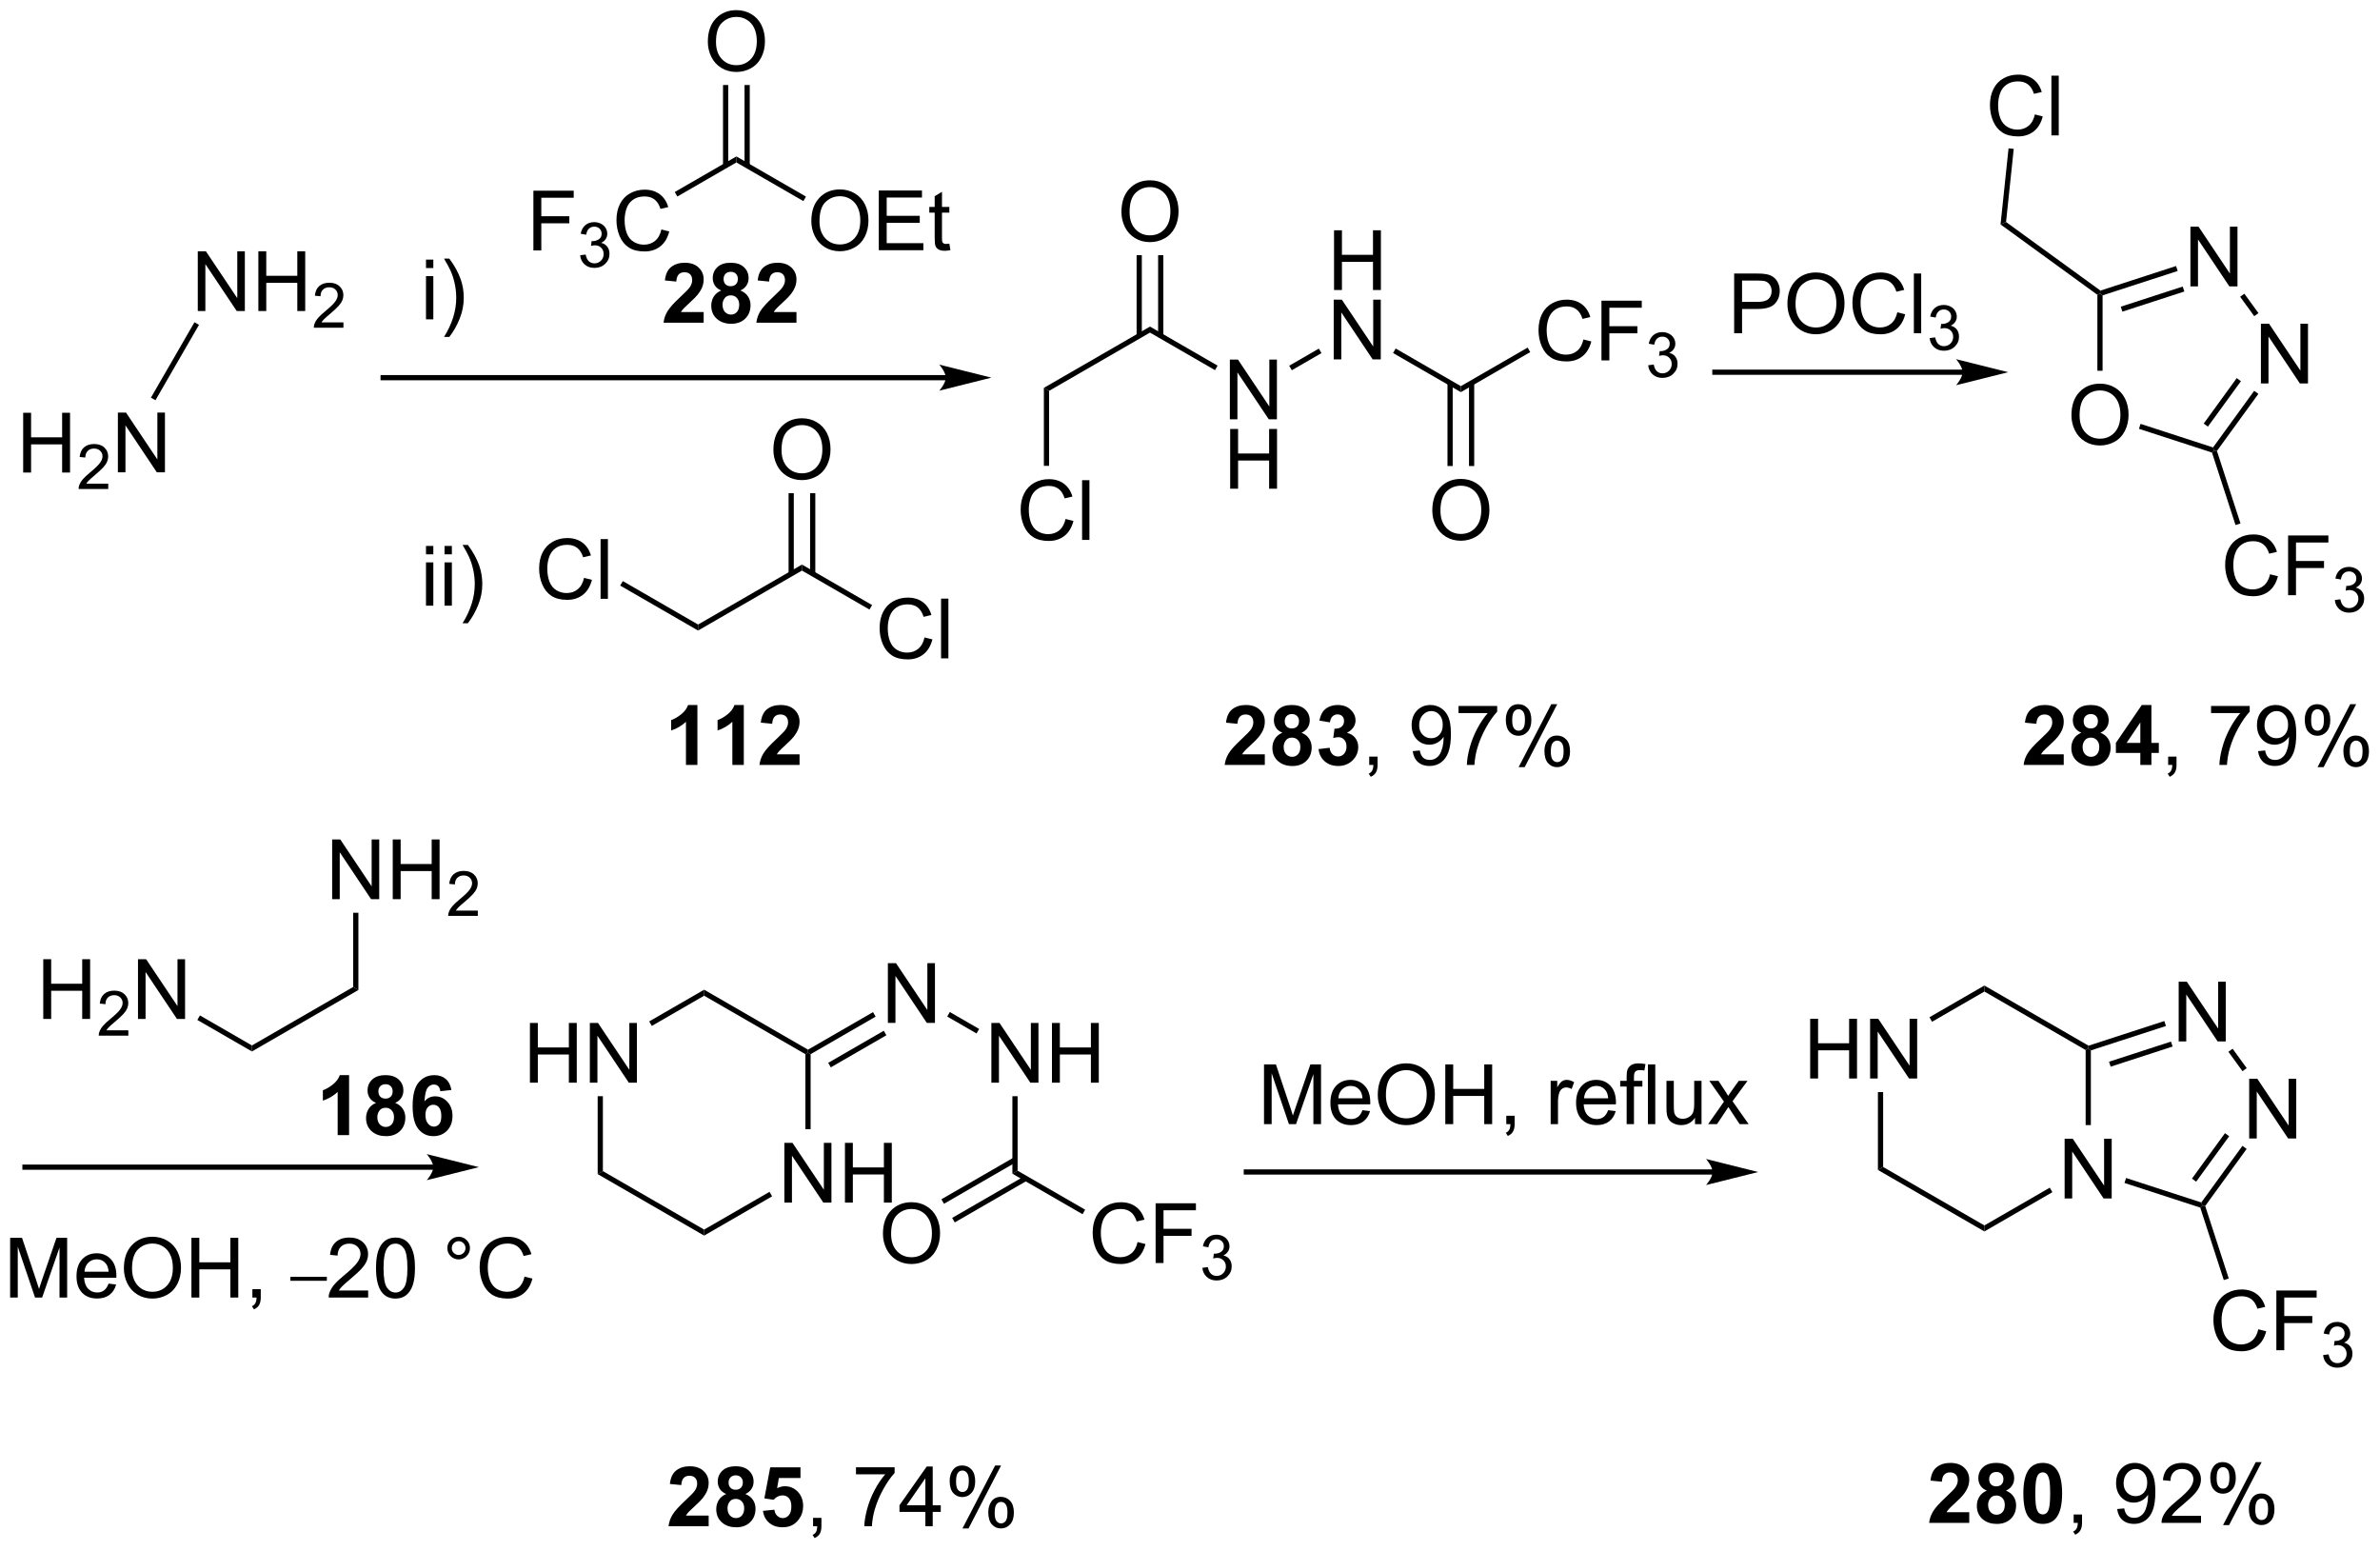<?xml version="1.0" encoding="UTF-8"?>
<!DOCTYPE svg PUBLIC '-//W3C//DTD SVG 1.0//EN'
          'http://www.w3.org/TR/2001/REC-SVG-20010904/DTD/svg10.dtd'>
<svg stroke-dasharray="none" shape-rendering="auto" xmlns="http://www.w3.org/2000/svg" font-family="'Dialog'" text-rendering="auto" width="626" fill-opacity="1" color-interpolation="auto" color-rendering="auto" preserveAspectRatio="xMidYMid meet" font-size="12px" viewBox="0 0 626 408" fill="black" xmlns:xlink="http://www.w3.org/1999/xlink" stroke="black" image-rendering="auto" stroke-miterlimit="10" stroke-linecap="square" stroke-linejoin="miter" font-style="normal" stroke-width="1" height="408" stroke-dashoffset="0" font-weight="normal" stroke-opacity="1"
><!--Generated by the Batik Graphics2D SVG Generator--><defs id="genericDefs"
  /><g
  ><defs id="defs1"
    ><clipPath clipPathUnits="userSpaceOnUse" id="clipPath1"
      ><path d="M1.256 1.611 L235.912 1.611 L235.912 154.294 L1.256 154.294 L1.256 1.611 Z"
      /></clipPath
      ><clipPath clipPathUnits="userSpaceOnUse" id="clipPath2"
      ><path d="M-0.378 -0.034 L-0.378 148.404 L227.752 148.404 L227.752 -0.034 Z"
      /></clipPath
    ></defs
    ><g transform="scale(2.667,2.667) translate(-1.256,-1.611) matrix(1.029,0,0,1.029,1.646,1.646)"
    ><path d="M1.842 45.25 L1.842 39.523 L2.6 39.523 L2.6 41.875 L5.576 41.875 L5.576 39.523 L6.334 39.523 L6.334 45.25 L5.576 45.25 L5.576 42.55 L2.6 42.55 L2.6 45.25 L1.842 45.25 Z" stroke="none" clip-path="url(#clipPath2)"
    /></g
    ><g transform="matrix(2.743,0,0,2.743,1.038,0.092)"
    ><path d="M10 46.342 L10 46.85 L7.16 46.85 Q7.154 46.659 7.223 46.483 Q7.33 46.194 7.569 45.913 Q7.809 45.631 8.26 45.262 Q8.959 44.688 9.205 44.352 Q9.451 44.016 9.451 43.717 Q9.451 43.405 9.227 43.19 Q9.004 42.973 8.643 42.973 Q8.262 42.973 8.033 43.202 Q7.805 43.43 7.803 43.834 L7.26 43.78 Q7.317 43.172 7.68 42.856 Q8.043 42.538 8.655 42.538 Q9.274 42.538 9.633 42.881 Q9.994 43.223 9.994 43.729 Q9.994 43.987 9.889 44.237 Q9.783 44.485 9.537 44.76 Q9.293 45.036 8.725 45.516 Q8.25 45.915 8.115 46.057 Q7.981 46.2 7.893 46.342 L10 46.342 Z" stroke="none" clip-path="url(#clipPath2)"
    /></g
    ><g transform="matrix(2.743,0,0,2.743,1.038,0.092)"
    ><path d="M10.925 45.25 L10.925 39.523 L11.704 39.523 L14.711 44.018 L14.711 39.523 L15.438 39.523 L15.438 45.25 L14.659 45.25 L11.652 40.75 L11.652 45.25 L10.925 45.25 Z" stroke="none" clip-path="url(#clipPath2)"
    /></g
    ><g transform="matrix(2.743,0,0,2.743,1.038,0.092)"
    ><path d="M18.587 29.787 L18.587 24.06 L19.366 24.06 L22.374 28.555 L22.374 24.06 L23.1 24.06 L23.1 29.787 L22.322 29.787 L19.314 25.287 L19.314 29.787 L18.587 29.787 ZM24.396 29.787 L24.396 24.06 L25.154 24.06 L25.154 26.412 L28.13 26.412 L28.13 24.06 L28.888 24.06 L28.888 29.787 L28.13 29.787 L28.13 27.086 L25.154 27.086 L25.154 29.787 L24.396 29.787 Z" stroke="none" clip-path="url(#clipPath2)"
    /></g
    ><g transform="matrix(2.743,0,0,2.743,1.038,0.092)"
    ><path d="M32.554 30.879 L32.554 31.387 L29.714 31.387 Q29.708 31.195 29.777 31.019 Q29.884 30.73 30.122 30.449 Q30.363 30.168 30.814 29.799 Q31.513 29.224 31.759 28.889 Q32.005 28.553 32.005 28.254 Q32.005 27.941 31.78 27.726 Q31.558 27.51 31.197 27.51 Q30.816 27.51 30.587 27.738 Q30.359 27.967 30.357 28.371 L29.814 28.316 Q29.87 27.709 30.234 27.392 Q30.597 27.074 31.208 27.074 Q31.827 27.074 32.187 27.418 Q32.548 27.76 32.548 28.265 Q32.548 28.523 32.443 28.773 Q32.337 29.021 32.091 29.297 Q31.847 29.572 31.279 30.053 Q30.804 30.451 30.669 30.594 Q30.535 30.736 30.447 30.879 L32.554 30.879 Z" stroke="none" clip-path="url(#clipPath2)"
    /></g
    ><g transform="matrix(2.743,0,0,2.743,1.038,0.092)"
    ><path d="M14.528 38.341 L14.095 38.091 L18.27 30.861 L18.703 31.111 Z" stroke="none" clip-path="url(#clipPath2)"
    /></g
    ><g transform="matrix(2.743,0,0,2.743,1.038,0.092)"
    ><path d="M90.312 35.925 L36.362 35.925 L36.112 35.925 L36.112 36.425 L36.362 36.425 L90.312 36.425 L90.562 36.425 L90.562 35.925 L90.312 35.925 ZM94.688 36.175 L89.688 34.925 C89.688 34.925 90.312 35.629 90.312 36.175 C90.312 36.722 89.688 37.425 89.688 37.425 Z" stroke="none" clip-path="url(#clipPath2)"
    /></g
    ><g transform="matrix(2.743,0,0,2.743,1.038,0.092)"
    ><path d="M40.47 25.666 L40.47 24.858 L41.173 24.858 L41.173 25.666 L40.47 25.666 ZM40.47 30.585 L40.47 26.437 L41.173 26.437 L41.173 30.585 L40.47 30.585 ZM42.706 32.27 L42.201 32.27 Q43.37 30.392 43.37 28.515 Q43.37 27.78 43.201 27.056 Q43.068 26.471 42.831 25.931 Q42.677 25.58 42.201 24.76 L42.706 24.76 Q43.44 25.741 43.792 26.728 Q44.091 27.58 44.091 28.51 Q44.091 29.564 43.688 30.551 Q43.284 31.536 42.706 32.27 Z" stroke="none" clip-path="url(#clipPath2)"
    /></g
    ><g transform="matrix(2.743,0,0,2.743,1.038,0.092)"
    ><path d="M40.47 53.116 L40.47 52.309 L41.173 52.309 L41.173 53.116 L40.47 53.116 ZM40.47 58.035 L40.47 53.887 L41.173 53.887 L41.173 58.035 L40.47 58.035 ZM42.248 53.116 L42.248 52.309 L42.951 52.309 L42.951 53.116 L42.248 53.116 ZM42.248 58.035 L42.248 53.887 L42.951 53.887 L42.951 58.035 L42.248 58.035 ZM44.483 59.72 L43.978 59.72 Q45.147 57.842 45.147 55.965 Q45.147 55.23 44.978 54.507 Q44.845 53.92 44.608 53.382 Q44.455 53.03 43.978 52.21 L44.483 52.21 Q45.218 53.191 45.569 54.178 Q45.869 55.03 45.869 55.96 Q45.869 57.014 45.465 58.001 Q45.061 58.986 44.483 59.72 Z" stroke="none" clip-path="url(#clipPath2)"
    /></g
    ><g transform="matrix(2.743,0,0,2.743,1.038,0.092)"
    ><path d="M50.769 23.977 L50.769 18.25 L54.634 18.25 L54.634 18.925 L51.527 18.925 L51.527 20.698 L54.215 20.698 L54.215 21.375 L51.527 21.375 L51.527 23.977 L50.769 23.977 Z" stroke="none" clip-path="url(#clipPath2)"
    /></g
    ><g transform="matrix(2.743,0,0,2.743,1.038,0.092)"
    ><path d="M55.252 24.442 L55.779 24.372 Q55.871 24.821 56.087 25.018 Q56.306 25.215 56.621 25.215 Q56.992 25.215 57.248 24.958 Q57.505 24.7 57.505 24.319 Q57.505 23.956 57.267 23.721 Q57.031 23.485 56.664 23.485 Q56.515 23.485 56.293 23.544 L56.351 23.081 Q56.404 23.087 56.435 23.087 Q56.773 23.087 57.043 22.911 Q57.312 22.735 57.312 22.368 Q57.312 22.079 57.115 21.889 Q56.919 21.698 56.609 21.698 Q56.3 21.698 56.095 21.891 Q55.89 22.084 55.832 22.471 L55.304 22.378 Q55.402 21.846 55.744 21.555 Q56.087 21.264 56.597 21.264 Q56.949 21.264 57.244 21.415 Q57.541 21.565 57.697 21.827 Q57.853 22.087 57.853 22.379 Q57.853 22.659 57.703 22.887 Q57.554 23.116 57.261 23.25 Q57.642 23.338 57.853 23.616 Q58.064 23.891 58.064 24.307 Q58.064 24.87 57.654 25.262 Q57.244 25.653 56.617 25.653 Q56.052 25.653 55.677 25.317 Q55.304 24.979 55.252 24.442 Z" stroke="none" clip-path="url(#clipPath2)"
    /></g
    ><g transform="matrix(2.743,0,0,2.743,1.038,0.092)"
    ><path d="M63.04 21.969 L63.797 22.159 Q63.56 23.094 62.941 23.586 Q62.321 24.076 61.428 24.076 Q60.501 24.076 59.92 23.698 Q59.342 23.32 59.037 22.607 Q58.735 21.891 58.735 21.07 Q58.735 20.175 59.076 19.511 Q59.42 18.844 60.05 18.497 Q60.68 18.151 61.438 18.151 Q62.297 18.151 62.883 18.589 Q63.469 19.026 63.701 19.82 L62.954 19.995 Q62.756 19.37 62.376 19.086 Q61.998 18.8 61.422 18.8 Q60.764 18.8 60.318 19.117 Q59.876 19.432 59.696 19.966 Q59.516 20.5 59.516 21.065 Q59.516 21.797 59.73 22.341 Q59.943 22.886 60.391 23.156 Q60.842 23.425 61.365 23.425 Q62.001 23.425 62.441 23.057 Q62.883 22.69 63.04 21.969 Z" stroke="none" clip-path="url(#clipPath2)"
    /></g
    ><g transform="matrix(2.743,0,0,2.743,1.038,0.092)"
    ><path d="M64.572 18.809 L64.322 18.376 L70.233 14.963 L70.233 15.54 Z" stroke="none" clip-path="url(#clipPath2)"
    /></g
    ><g transform="matrix(2.743,0,0,2.743,1.038,0.092)"
    ><path d="M67.496 3.978 Q67.496 2.55 68.262 1.746 Q69.028 0.939 70.239 0.939 Q71.03 0.939 71.666 1.319 Q72.304 1.696 72.637 2.373 Q72.973 3.05 72.973 3.91 Q72.973 4.782 72.621 5.47 Q72.27 6.157 71.624 6.511 Q70.981 6.866 70.233 6.866 Q69.426 6.866 68.788 6.475 Q68.153 6.082 67.824 5.407 Q67.496 4.73 67.496 3.978 ZM68.278 3.988 Q68.278 5.024 68.832 5.621 Q69.389 6.215 70.231 6.215 Q71.085 6.215 71.637 5.613 Q72.192 5.011 72.192 3.907 Q72.192 3.207 71.955 2.686 Q71.718 2.165 71.262 1.879 Q70.809 1.589 70.241 1.589 Q69.436 1.589 68.856 2.144 Q68.278 2.696 68.278 3.988 Z" stroke="none" clip-path="url(#clipPath2)"
    /></g
    ><g transform="matrix(2.743,0,0,2.743,1.038,0.092)"
    ><path d="M71.515 15.847 L71.515 8.118 L71.015 8.118 L71.015 15.847 ZM69.452 15.847 L69.452 8.118 L68.952 8.118 L68.952 15.847 Z" stroke="none" clip-path="url(#clipPath2)"
    /></g
    ><g transform="matrix(2.743,0,0,2.743,1.038,0.092)"
    ><path d="M77.421 21.168 Q77.421 19.741 78.187 18.936 Q78.952 18.129 80.163 18.129 Q80.955 18.129 81.59 18.509 Q82.228 18.887 82.562 19.564 Q82.898 20.241 82.898 21.1 Q82.898 21.972 82.546 22.66 Q82.195 23.347 81.549 23.702 Q80.906 24.056 80.158 24.056 Q79.351 24.056 78.713 23.665 Q78.077 23.272 77.749 22.597 Q77.421 21.92 77.421 21.168 ZM78.202 21.178 Q78.202 22.215 78.757 22.811 Q79.314 23.405 80.156 23.405 Q81.01 23.405 81.562 22.803 Q82.116 22.202 82.116 21.097 Q82.116 20.397 81.879 19.876 Q81.642 19.355 81.187 19.069 Q80.734 18.78 80.166 18.78 Q79.361 18.78 78.781 19.334 Q78.202 19.887 78.202 21.178 ZM83.889 23.957 L83.889 18.23 L88.029 18.23 L88.029 18.905 L84.646 18.905 L84.646 20.66 L87.816 20.66 L87.816 21.332 L84.646 21.332 L84.646 23.28 L88.162 23.28 L88.162 23.957 L83.889 23.957 ZM90.654 23.327 L90.756 23.949 Q90.459 24.012 90.225 24.012 Q89.842 24.012 89.631 23.892 Q89.42 23.769 89.334 23.571 Q89.248 23.373 89.248 22.741 L89.248 20.355 L88.732 20.355 L88.732 19.808 L89.248 19.808 L89.248 18.78 L89.948 18.358 L89.948 19.808 L90.654 19.808 L90.654 20.355 L89.948 20.355 L89.948 22.78 Q89.948 23.082 89.985 23.168 Q90.021 23.254 90.105 23.306 Q90.191 23.355 90.347 23.355 Q90.464 23.355 90.654 23.327 Z" stroke="none" clip-path="url(#clipPath2)"
    /></g
    ><g transform="matrix(2.743,0,0,2.743,1.038,0.092)"
    ><path d="M70.233 15.54 L70.233 14.963 L76.906 18.815 L76.656 19.248 Z" stroke="none" clip-path="url(#clipPath2)"
    /></g
    ><g transform="matrix(2.743,0,0,2.743,1.038,0.092)"
    ><path d="M66.561 60.422 L66.561 59.845 L76.52 54.095 L76.52 54.672 Z" stroke="none" clip-path="url(#clipPath2)"
    /></g
    ><g transform="matrix(2.743,0,0,2.743,1.038,0.092)"
    ><path d="M73.783 43.109 Q73.783 41.682 74.548 40.878 Q75.314 40.071 76.525 40.071 Q77.317 40.071 77.952 40.451 Q78.59 40.828 78.923 41.505 Q79.259 42.182 79.259 43.042 Q79.259 43.914 78.908 44.602 Q78.556 45.289 77.91 45.643 Q77.267 45.998 76.52 45.998 Q75.713 45.998 75.075 45.607 Q74.439 45.214 74.111 44.539 Q73.783 43.862 73.783 43.109 ZM74.564 43.12 Q74.564 44.156 75.119 44.753 Q75.676 45.346 76.517 45.346 Q77.371 45.346 77.923 44.745 Q78.478 44.143 78.478 43.039 Q78.478 42.339 78.241 41.818 Q78.004 41.297 77.548 41.011 Q77.095 40.721 76.528 40.721 Q75.723 40.721 75.142 41.276 Q74.564 41.828 74.564 43.12 Z" stroke="none" clip-path="url(#clipPath2)"
    /></g
    ><g transform="matrix(2.743,0,0,2.743,1.038,0.092)"
    ><path d="M77.801 54.979 L77.801 47.25 L77.301 47.25 L77.301 54.979 ZM75.738 54.979 L75.738 47.25 L75.238 47.25 L75.238 54.979 Z" stroke="none" clip-path="url(#clipPath2)"
    /></g
    ><g transform="matrix(2.743,0,0,2.743,1.038,0.092)"
    ><path d="M88.273 61.081 L89.03 61.271 Q88.793 62.206 88.174 62.698 Q87.554 63.188 86.661 63.188 Q85.734 63.188 85.153 62.81 Q84.575 62.432 84.27 61.719 Q83.968 61.003 83.968 60.182 Q83.968 59.287 84.309 58.623 Q84.653 57.956 85.283 57.61 Q85.913 57.263 86.671 57.263 Q87.53 57.263 88.116 57.701 Q88.702 58.138 88.934 58.932 L88.187 59.107 Q87.989 58.482 87.609 58.198 Q87.231 57.912 86.655 57.912 Q85.997 57.912 85.551 58.229 Q85.109 58.544 84.929 59.078 Q84.749 59.612 84.749 60.177 Q84.749 60.909 84.963 61.453 Q85.176 61.998 85.624 62.269 Q86.075 62.537 86.598 62.537 Q87.234 62.537 87.674 62.169 Q88.116 61.802 88.273 61.081 ZM89.86 63.089 L89.86 57.362 L90.563 57.362 L90.563 63.089 L89.86 63.089 Z" stroke="none" clip-path="url(#clipPath2)"
    /></g
    ><g transform="matrix(2.743,0,0,2.743,1.038,0.092)"
    ><path d="M76.52 54.672 L76.52 54.095 L83.246 57.978 L82.996 58.411 Z" stroke="none" clip-path="url(#clipPath2)"
    /></g
    ><g transform="matrix(2.743,0,0,2.743,1.038,0.092)"
    ><path d="M55.624 55.371 L56.382 55.561 Q56.145 56.496 55.525 56.988 Q54.905 57.478 54.012 57.478 Q53.085 57.478 52.504 57.1 Q51.926 56.722 51.621 56.009 Q51.319 55.293 51.319 54.472 Q51.319 53.577 51.66 52.913 Q52.004 52.246 52.634 51.9 Q53.265 51.553 54.023 51.553 Q54.882 51.553 55.468 51.991 Q56.054 52.428 56.285 53.222 L55.538 53.397 Q55.34 52.772 54.96 52.488 Q54.582 52.202 54.007 52.202 Q53.348 52.202 52.903 52.519 Q52.46 52.834 52.28 53.368 Q52.101 53.902 52.101 54.467 Q52.101 55.199 52.314 55.743 Q52.528 56.288 52.976 56.558 Q53.426 56.827 53.95 56.827 Q54.585 56.827 55.025 56.459 Q55.468 56.092 55.624 55.371 ZM57.211 57.379 L57.211 51.652 L57.914 51.652 L57.914 57.379 L57.211 57.379 Z" stroke="none" clip-path="url(#clipPath2)"
    /></g
    ><g transform="matrix(2.743,0,0,2.743,1.038,0.092)"
    ><path d="M66.561 59.845 L66.561 60.422 L59.092 56.111 L59.342 55.678 Z" stroke="none" clip-path="url(#clipPath2)"
    /></g
    ><g transform="matrix(2.743,0,0,2.743,1.038,0.092)"
    ><path d="M117.552 40.172 L117.552 34.445 L118.331 34.445 L121.338 38.94 L121.338 34.445 L122.065 34.445 L122.065 40.172 L121.286 40.172 L118.278 35.672 L118.278 40.172 L117.552 40.172 Z" stroke="none" clip-path="url(#clipPath2)"
    /></g
    ><g transform="matrix(2.743,0,0,2.743,1.038,0.092)"
    ><path d="M117.583 46.822 L117.583 41.095 L118.341 41.095 L118.341 43.447 L121.317 43.447 L121.317 41.095 L122.075 41.095 L122.075 46.822 L121.317 46.822 L121.317 44.121 L118.341 44.121 L118.341 46.822 L117.583 46.822 Z" stroke="none" clip-path="url(#clipPath2)"
    /></g
    ><g transform="matrix(2.743,0,0,2.743,1.038,0.092)"
    ><path d="M127.542 27.772 L127.542 22.045 L128.3 22.045 L128.3 24.397 L131.277 24.397 L131.277 22.045 L132.035 22.045 L132.035 27.772 L131.277 27.772 L131.277 25.071 L128.3 25.071 L128.3 27.772 L127.542 27.772 Z" stroke="none" clip-path="url(#clipPath2)"
    /></g
    ><g transform="matrix(2.743,0,0,2.743,1.038,0.092)"
    ><path d="M127.511 34.422 L127.511 28.695 L128.29 28.695 L131.298 33.19 L131.298 28.695 L132.024 28.695 L132.024 34.422 L131.245 34.422 L128.238 29.922 L128.238 34.422 L127.511 34.422 Z" stroke="none" clip-path="url(#clipPath2)"
    /></g
    ><g transform="matrix(2.743,0,0,2.743,1.038,0.092)"
    ><path d="M123.493 35.464 L123.243 35.031 L126.086 33.389 L126.336 33.822 Z" stroke="none" clip-path="url(#clipPath2)"
    /></g
    ><g transform="matrix(2.743,0,0,2.743,1.038,0.092)"
    ><path d="M133.202 33.813 L133.452 33.38 L139.702 36.988 L139.702 37.566 Z" stroke="none" clip-path="url(#clipPath2)"
    /></g
    ><g transform="matrix(2.743,0,0,2.743,1.038,0.092)"
    ><path d="M136.964 48.923 Q136.964 47.496 137.73 46.691 Q138.496 45.884 139.707 45.884 Q140.498 45.884 141.134 46.264 Q141.772 46.642 142.105 47.319 Q142.441 47.996 142.441 48.855 Q142.441 49.728 142.089 50.415 Q141.738 51.103 141.092 51.457 Q140.449 51.811 139.702 51.811 Q138.894 51.811 138.256 51.42 Q137.621 51.027 137.293 50.353 Q136.964 49.675 136.964 48.923 ZM137.746 48.933 Q137.746 49.97 138.3 50.566 Q138.858 51.16 139.699 51.16 Q140.553 51.16 141.105 50.558 Q141.66 49.957 141.66 48.853 Q141.66 48.152 141.423 47.631 Q141.186 47.11 140.73 46.824 Q140.277 46.535 139.709 46.535 Q138.905 46.535 138.324 47.09 Q137.746 47.642 137.746 48.933 Z" stroke="none" clip-path="url(#clipPath2)"
    /></g
    ><g transform="matrix(2.743,0,0,2.743,1.038,0.092)"
    ><path d="M138.42 36.681 L138.42 44.648 L138.92 44.648 L138.92 36.681 ZM140.483 36.681 L140.483 44.648 L140.983 44.648 L140.983 36.681 Z" stroke="none" clip-path="url(#clipPath2)"
    /></g
    ><g transform="matrix(2.743,0,0,2.743,1.038,0.092)"
    ><path d="M151.454 32.514 L152.212 32.704 Q151.975 33.639 151.356 34.131 Q150.736 34.621 149.842 34.621 Q148.915 34.621 148.335 34.243 Q147.756 33.866 147.452 33.152 Q147.15 32.436 147.15 31.616 Q147.15 30.72 147.491 30.056 Q147.835 29.389 148.465 29.043 Q149.095 28.696 149.853 28.696 Q150.712 28.696 151.298 29.134 Q151.884 29.571 152.116 30.366 L151.369 30.54 Q151.171 29.915 150.79 29.631 Q150.413 29.345 149.837 29.345 Q149.178 29.345 148.733 29.663 Q148.29 29.978 148.111 30.512 Q147.931 31.045 147.931 31.61 Q147.931 32.342 148.144 32.886 Q148.358 33.431 148.806 33.702 Q149.256 33.97 149.78 33.97 Q150.415 33.97 150.856 33.603 Q151.298 33.235 151.454 32.514 ZM153.185 34.522 L153.185 28.795 L157.049 28.795 L157.049 29.47 L153.943 29.47 L153.943 31.243 L156.63 31.243 L156.63 31.92 L153.943 31.92 L153.943 34.522 L153.185 34.522 Z" stroke="none" clip-path="url(#clipPath2)"
    /></g
    ><g transform="matrix(2.743,0,0,2.743,1.038,0.092)"
    ><path d="M157.667 34.987 L158.195 34.917 Q158.286 35.366 158.503 35.563 Q158.722 35.761 159.036 35.761 Q159.407 35.761 159.663 35.503 Q159.921 35.245 159.921 34.864 Q159.921 34.501 159.683 34.266 Q159.446 34.03 159.079 34.03 Q158.931 34.03 158.708 34.089 L158.767 33.626 Q158.82 33.632 158.851 33.632 Q159.189 33.632 159.458 33.456 Q159.728 33.28 159.728 32.913 Q159.728 32.624 159.53 32.434 Q159.335 32.243 159.025 32.243 Q158.716 32.243 158.511 32.436 Q158.306 32.63 158.247 33.016 L157.72 32.923 Q157.818 32.391 158.159 32.1 Q158.503 31.809 159.013 31.809 Q159.364 31.809 159.659 31.96 Q159.956 32.11 160.113 32.372 Q160.269 32.632 160.269 32.925 Q160.269 33.204 160.118 33.432 Q159.97 33.661 159.677 33.796 Q160.058 33.884 160.269 34.161 Q160.48 34.436 160.48 34.852 Q160.48 35.415 160.07 35.807 Q159.659 36.198 159.032 36.198 Q158.468 36.198 158.093 35.862 Q157.72 35.524 157.667 34.987 Z" stroke="none" clip-path="url(#clipPath2)"
    /></g
    ><g transform="matrix(2.743,0,0,2.743,1.038,0.092)"
    ><path d="M139.702 37.566 L139.702 36.988 L146.106 33.291 L146.356 33.724 Z" stroke="none" clip-path="url(#clipPath2)"
    /></g
    ><g transform="matrix(2.743,0,0,2.743,1.038,0.092)"
    ><path d="M116.377 35.022 L116.127 35.455 L109.893 31.856 L109.893 31.278 Z" stroke="none" clip-path="url(#clipPath2)"
    /></g
    ><g transform="matrix(2.743,0,0,2.743,1.038,0.092)"
    ><path d="M107.156 20.293 Q107.156 18.866 107.921 18.061 Q108.687 17.254 109.898 17.254 Q110.69 17.254 111.325 17.634 Q111.963 18.012 112.296 18.689 Q112.632 19.366 112.632 20.225 Q112.632 21.097 112.281 21.785 Q111.929 22.472 111.283 22.827 Q110.64 23.181 109.893 23.181 Q109.085 23.181 108.448 22.79 Q107.812 22.397 107.484 21.722 Q107.156 21.045 107.156 20.293 ZM107.937 20.303 Q107.937 21.34 108.492 21.936 Q109.049 22.53 109.89 22.53 Q110.744 22.53 111.296 21.928 Q111.851 21.327 111.851 20.222 Q111.851 19.522 111.614 19.001 Q111.377 18.48 110.921 18.194 Q110.468 17.905 109.901 17.905 Q109.096 17.905 108.515 18.459 Q107.937 19.012 107.937 20.303 Z" stroke="none" clip-path="url(#clipPath2)"
    /></g
    ><g transform="matrix(2.743,0,0,2.743,1.038,0.092)"
    ><path d="M111.174 32.162 L111.174 24.433 L110.674 24.433 L110.674 32.162 ZM109.111 32.162 L109.111 24.433 L108.611 24.433 L108.611 32.162 Z" stroke="none" clip-path="url(#clipPath2)"
    /></g
    ><g transform="matrix(2.743,0,0,2.743,1.038,0.092)"
    ><path d="M109.893 31.278 L109.893 31.856 L100.218 37.441 L99.718 37.153 Z" stroke="none" clip-path="url(#clipPath2)"
    /></g
    ><g transform="matrix(2.743,0,0,2.743,1.038,0.092)"
    ><path d="M101.796 49.724 L102.554 49.914 Q102.317 50.849 101.697 51.341 Q101.078 51.831 100.184 51.831 Q99.257 51.831 98.676 51.453 Q98.098 51.076 97.794 50.362 Q97.492 49.646 97.492 48.826 Q97.492 47.93 97.833 47.266 Q98.176 46.599 98.807 46.253 Q99.437 45.907 100.195 45.907 Q101.054 45.907 101.64 46.344 Q102.226 46.782 102.458 47.576 L101.71 47.75 Q101.512 47.125 101.132 46.841 Q100.755 46.555 100.179 46.555 Q99.52 46.555 99.075 46.873 Q98.632 47.188 98.453 47.722 Q98.273 48.255 98.273 48.821 Q98.273 49.552 98.486 50.097 Q98.7 50.641 99.148 50.912 Q99.598 51.18 100.122 51.18 Q100.757 51.18 101.197 50.813 Q101.64 50.446 101.796 49.724 ZM103.383 51.732 L103.383 46.005 L104.087 46.005 L104.087 51.732 L103.383 51.732 Z" stroke="none" clip-path="url(#clipPath2)"
    /></g
    ><g transform="matrix(2.743,0,0,2.743,1.038,0.092)"
    ><path d="M99.718 37.153 L100.218 37.441 L100.218 44.633 L99.718 44.633 Z" stroke="none" clip-path="url(#clipPath2)"
    /></g
    ><g transform="matrix(2.743,0,0,2.743,1.038,0.092)"
    ><path d="M187.812 35.401 L164.062 35.401 L163.812 35.401 L163.812 35.901 L164.062 35.901 L187.812 35.901 L188.062 35.901 L188.062 35.401 L187.812 35.401 ZM192.188 35.651 L187.188 34.401 C187.188 34.401 187.812 35.104 187.812 35.651 C187.812 36.198 187.188 36.901 187.188 36.901 Z" stroke="none" clip-path="url(#clipPath2)"
    /></g
    ><g transform="matrix(2.743,0,0,2.743,1.038,0.092)"
    ><path d="M165.909 31.918 L165.909 26.191 L168.07 26.191 Q168.641 26.191 168.94 26.246 Q169.362 26.316 169.646 26.514 Q169.932 26.709 170.107 27.066 Q170.281 27.42 170.281 27.847 Q170.281 28.577 169.815 29.084 Q169.352 29.59 168.136 29.59 L166.667 29.59 L166.667 31.918 L165.909 31.918 ZM166.667 28.913 L168.149 28.913 Q168.883 28.913 169.19 28.639 Q169.5 28.366 169.5 27.871 Q169.5 27.511 169.318 27.256 Q169.136 26.998 168.839 26.918 Q168.649 26.866 168.133 26.866 L166.667 26.866 L166.667 28.913 ZM171.016 29.129 Q171.016 27.702 171.781 26.897 Q172.547 26.09 173.758 26.09 Q174.55 26.09 175.185 26.47 Q175.823 26.847 176.156 27.524 Q176.492 28.202 176.492 29.061 Q176.492 29.933 176.141 30.621 Q175.789 31.308 175.143 31.663 Q174.5 32.017 173.753 32.017 Q172.945 32.017 172.307 31.626 Q171.672 31.233 171.344 30.558 Q171.016 29.881 171.016 29.129 ZM171.797 29.139 Q171.797 30.175 172.352 30.772 Q172.909 31.366 173.75 31.366 Q174.604 31.366 175.156 30.764 Q175.711 30.163 175.711 29.058 Q175.711 28.358 175.474 27.837 Q175.237 27.316 174.781 27.03 Q174.328 26.741 173.761 26.741 Q172.956 26.741 172.375 27.295 Q171.797 27.847 171.797 29.139 ZM181.554 29.91 L182.311 30.1 Q182.074 31.035 181.455 31.527 Q180.835 32.017 179.941 32.017 Q179.014 32.017 178.434 31.639 Q177.856 31.261 177.551 30.548 Q177.249 29.832 177.249 29.011 Q177.249 28.116 177.59 27.452 Q177.934 26.785 178.564 26.439 Q179.194 26.092 179.952 26.092 Q180.811 26.092 181.397 26.53 Q181.983 26.967 182.215 27.761 L181.468 27.936 Q181.27 27.311 180.889 27.027 Q180.512 26.741 179.936 26.741 Q179.278 26.741 178.832 27.058 Q178.389 27.373 178.21 27.907 Q178.03 28.441 178.03 29.006 Q178.03 29.738 178.244 30.282 Q178.457 30.827 178.905 31.097 Q179.356 31.366 179.879 31.366 Q180.514 31.366 180.955 30.998 Q181.397 30.631 181.554 29.91 ZM183.141 31.918 L183.141 26.191 L183.844 26.191 L183.844 31.918 L183.141 31.918 Z" stroke="none" clip-path="url(#clipPath2)"
    /></g
    ><g transform="matrix(2.743,0,0,2.743,1.038,0.092)"
    ><path d="M184.657 32.383 L185.184 32.313 Q185.276 32.762 185.493 32.959 Q185.712 33.156 186.026 33.156 Q186.397 33.156 186.653 32.899 Q186.911 32.641 186.911 32.26 Q186.911 31.897 186.673 31.662 Q186.436 31.426 186.069 31.426 Q185.921 31.426 185.698 31.485 L185.757 31.022 Q185.809 31.027 185.84 31.027 Q186.178 31.027 186.448 30.852 Q186.718 30.676 186.718 30.309 Q186.718 30.02 186.52 29.83 Q186.325 29.639 186.014 29.639 Q185.706 29.639 185.501 29.832 Q185.296 30.026 185.237 30.412 L184.71 30.319 Q184.807 29.787 185.149 29.496 Q185.493 29.205 186.003 29.205 Q186.354 29.205 186.649 29.356 Q186.946 29.506 187.102 29.768 Q187.258 30.027 187.258 30.32 Q187.258 30.6 187.108 30.828 Q186.96 31.057 186.667 31.192 Q187.048 31.279 187.258 31.557 Q187.47 31.832 187.47 32.248 Q187.47 32.811 187.059 33.203 Q186.649 33.594 186.022 33.594 Q185.458 33.594 185.083 33.258 Q184.71 32.92 184.657 32.383 Z" stroke="none" clip-path="url(#clipPath2)"
    /></g
    ><g transform="matrix(2.743,0,0,2.743,1.038,0.092)"
    ><path d="M198.251 39.79 Q198.251 38.363 199.017 37.558 Q199.783 36.751 200.994 36.751 Q201.785 36.751 202.421 37.131 Q203.059 37.509 203.392 38.186 Q203.728 38.863 203.728 39.722 Q203.728 40.595 203.376 41.282 Q203.025 41.97 202.379 42.324 Q201.736 42.678 200.988 42.678 Q200.181 42.678 199.543 42.288 Q198.908 41.894 198.58 41.22 Q198.251 40.543 198.251 39.79 ZM199.033 39.801 Q199.033 40.837 199.587 41.433 Q200.145 42.027 200.986 42.027 Q201.84 42.027 202.392 41.426 Q202.947 40.824 202.947 39.72 Q202.947 39.019 202.71 38.498 Q202.473 37.978 202.017 37.691 Q201.564 37.402 200.996 37.402 Q200.192 37.402 199.611 37.957 Q199.033 38.509 199.033 39.801 Z" stroke="none" clip-path="url(#clipPath2)"
    /></g
    ><g transform="matrix(2.743,0,0,2.743,1.038,0.092)"
    ><path d="M216.42 36.729 L216.42 31.003 L217.198 31.003 L220.206 35.497 L220.206 31.003 L220.933 31.003 L220.933 36.729 L220.154 36.729 L217.146 32.229 L217.146 36.729 L216.42 36.729 Z" stroke="none" clip-path="url(#clipPath2)"
    /></g
    ><g transform="matrix(2.743,0,0,2.743,1.038,0.092)"
    ><path d="M209.66 27.425 L209.66 21.699 L210.439 21.699 L213.446 26.194 L213.446 21.699 L214.173 21.699 L214.173 27.425 L213.394 27.425 L210.387 22.925 L210.387 27.425 L209.66 27.425 Z" stroke="none" clip-path="url(#clipPath2)"
    /></g
    ><g transform="matrix(2.743,0,0,2.743,1.038,0.092)"
    ><path d="M200.738 28.232 L200.988 28.104 L201.238 28.286 L201.238 35.515 L200.738 35.515 Z" stroke="none" clip-path="url(#clipPath2)"
    /></g
    ><g transform="matrix(2.743,0,0,2.743,1.038,0.092)"
    ><path d="M204.725 41.081 L204.88 40.606 L211.83 42.864 L211.926 43.158 L211.727 43.356 Z" stroke="none" clip-path="url(#clipPath2)"
    /></g
    ><g transform="matrix(2.743,0,0,2.743,1.038,0.092)"
    ><path d="M212.203 43.202 L211.926 43.158 L211.83 42.864 L215.773 37.438 L216.177 37.731 ZM211.337 40.871 L214.502 36.515 L214.098 36.221 L210.933 40.578 Z" stroke="none" clip-path="url(#clipPath2)"
    /></g
    ><g transform="matrix(2.743,0,0,2.743,1.038,0.092)"
    ><path d="M216.184 29.986 L215.779 30.28 L214.427 28.419 L214.832 28.125 Z" stroke="none" clip-path="url(#clipPath2)"
    /></g
    ><g transform="matrix(2.743,0,0,2.743,1.038,0.092)"
    ><path d="M208.283 25.471 L208.437 25.947 L201.238 28.286 L200.988 28.104 L201.032 27.827 ZM208.923 27.44 L202.981 29.37 L203.136 29.846 L209.077 27.916 Z" stroke="none" clip-path="url(#clipPath2)"
    /></g
    ><g transform="matrix(2.743,0,0,2.743,1.038,0.092)"
    ><path d="M217.295 55.024 L218.053 55.214 Q217.816 56.149 217.196 56.642 Q216.576 57.131 215.683 57.131 Q214.756 57.131 214.175 56.754 Q213.597 56.376 213.292 55.662 Q212.99 54.946 212.99 54.126 Q212.99 53.23 213.332 52.566 Q213.675 51.899 214.305 51.553 Q214.936 51.207 215.694 51.207 Q216.553 51.207 217.139 51.644 Q217.725 52.082 217.957 52.876 L217.209 53.05 Q217.011 52.425 216.631 52.142 Q216.253 51.855 215.678 51.855 Q215.019 51.855 214.574 52.173 Q214.131 52.488 213.951 53.022 Q213.772 53.556 213.772 54.121 Q213.772 54.852 213.985 55.397 Q214.199 55.941 214.647 56.212 Q215.097 56.48 215.621 56.48 Q216.256 56.48 216.696 56.113 Q217.139 55.746 217.295 55.024 ZM219.026 57.032 L219.026 51.306 L222.89 51.306 L222.89 51.98 L219.783 51.98 L219.783 53.754 L222.471 53.754 L222.471 54.431 L219.783 54.431 L219.783 57.032 L219.026 57.032 Z" stroke="none" clip-path="url(#clipPath2)"
    /></g
    ><g transform="matrix(2.743,0,0,2.743,1.038,0.092)"
    ><path d="M223.508 57.497 L224.035 57.427 Q224.127 57.876 224.344 58.074 Q224.563 58.271 224.877 58.271 Q225.248 58.271 225.504 58.013 Q225.762 57.755 225.762 57.374 Q225.762 57.011 225.524 56.777 Q225.287 56.54 224.92 56.54 Q224.772 56.54 224.549 56.599 L224.608 56.136 Q224.66 56.142 224.692 56.142 Q225.03 56.142 225.299 55.966 Q225.569 55.79 225.569 55.423 Q225.569 55.134 225.371 54.945 Q225.176 54.753 224.865 54.753 Q224.557 54.753 224.352 54.947 Q224.147 55.14 224.088 55.527 L223.561 55.433 Q223.658 54.902 224 54.611 Q224.344 54.32 224.854 54.32 Q225.205 54.32 225.5 54.47 Q225.797 54.62 225.953 54.882 Q226.11 55.142 226.11 55.435 Q226.11 55.714 225.959 55.943 Q225.811 56.171 225.518 56.306 Q225.899 56.394 226.11 56.671 Q226.321 56.947 226.321 57.363 Q226.321 57.925 225.91 58.318 Q225.5 58.708 224.873 58.708 Q224.309 58.708 223.934 58.372 Q223.561 58.034 223.508 57.497 Z" stroke="none" clip-path="url(#clipPath2)"
    /></g
    ><g transform="matrix(2.743,0,0,2.743,1.038,0.092)"
    ><path d="M211.727 43.356 L211.926 43.158 L212.203 43.202 L214.461 50.151 L213.985 50.306 Z" stroke="none" clip-path="url(#clipPath2)"
    /></g
    ><g transform="matrix(2.743,0,0,2.743,1.038,0.092)"
    ><path d="M201.032 27.827 L200.988 28.104 L200.738 28.232 L191.453 21.485 L191.981 21.251 Z" stroke="none" clip-path="url(#clipPath2)"
    /></g
    ><g transform="matrix(2.743,0,0,2.743,1.038,0.092)"
    ><path d="M194.743 10.938 L195.501 11.128 Q195.264 12.063 194.644 12.555 Q194.024 13.045 193.131 13.045 Q192.204 13.045 191.623 12.667 Q191.045 12.29 190.74 11.576 Q190.438 10.86 190.438 10.04 Q190.438 9.144 190.78 8.48 Q191.123 7.813 191.754 7.467 Q192.384 7.12 193.142 7.12 Q194.001 7.12 194.587 7.558 Q195.173 7.995 195.405 8.79 L194.657 8.964 Q194.459 8.339 194.079 8.055 Q193.701 7.769 193.126 7.769 Q192.467 7.769 192.022 8.086 Q191.579 8.402 191.399 8.935 Q191.22 9.469 191.22 10.034 Q191.22 10.766 191.433 11.31 Q191.647 11.855 192.095 12.126 Q192.545 12.394 193.069 12.394 Q193.704 12.394 194.144 12.027 Q194.587 11.659 194.743 10.938 ZM196.33 12.946 L196.33 7.219 L197.034 7.219 L197.034 12.946 L196.33 12.946 Z" stroke="none" clip-path="url(#clipPath2)"
    /></g
    ><g transform="matrix(2.743,0,0,2.743,1.038,0.092)"
    ><path d="M191.981 21.251 L191.453 21.485 L192.22 14.188 L192.718 14.24 Z" stroke="none" clip-path="url(#clipPath2)"
    /></g
    ><g transform="matrix(2.743,0,0,2.743,1.038,0.092)"
    ><path d="M41.166 111.62 L2.016 111.62 L1.766 111.62 L1.766 112.12 L2.016 112.12 L41.166 112.12 L41.416 112.12 L41.416 111.62 L41.166 111.62 ZM45.541 111.87 L40.541 110.62 C40.541 110.62 41.166 111.323 41.166 111.87 C41.166 112.417 40.541 113.12 40.541 113.12 Z" stroke="none" clip-path="url(#clipPath2)"
    /></g
    ><g transform="matrix(2.743,0,0,2.743,1.038,0.092)"
    ><path d="M23.779 100.778 L23.779 100.201 L33.488 94.595 L33.988 94.884 Z" stroke="none" clip-path="url(#clipPath2)"
    /></g
    ><g transform="matrix(2.743,0,0,2.743,1.038,0.092)"
    ><path d="M31.472 86.18 L31.472 80.453 L32.251 80.453 L35.259 84.948 L35.259 80.453 L35.985 80.453 L35.985 86.18 L35.207 86.18 L32.199 81.68 L32.199 86.18 L31.472 86.18 ZM37.281 86.18 L37.281 80.453 L38.039 80.453 L38.039 82.805 L41.015 82.805 L41.015 80.453 L41.773 80.453 L41.773 86.18 L41.015 86.18 L41.015 83.479 L38.039 83.479 L38.039 86.18 L37.281 86.18 Z" stroke="none" clip-path="url(#clipPath2)"
    /></g
    ><g transform="matrix(2.743,0,0,2.743,1.038,0.092)"
    ><path d="M45.439 87.272 L45.439 87.78 L42.599 87.78 Q42.593 87.588 42.662 87.412 Q42.769 87.123 43.007 86.842 Q43.248 86.561 43.699 86.192 Q44.398 85.618 44.644 85.282 Q44.89 84.946 44.89 84.647 Q44.89 84.334 44.666 84.119 Q44.443 83.903 44.082 83.903 Q43.701 83.903 43.472 84.131 Q43.244 84.36 43.242 84.764 L42.699 84.709 Q42.755 84.102 43.119 83.785 Q43.482 83.467 44.093 83.467 Q44.712 83.467 45.072 83.811 Q45.433 84.153 45.433 84.659 Q45.433 84.916 45.328 85.166 Q45.222 85.414 44.976 85.69 Q44.732 85.965 44.164 86.446 Q43.689 86.844 43.554 86.987 Q43.419 87.129 43.332 87.272 L45.439 87.272 Z" stroke="none" clip-path="url(#clipPath2)"
    /></g
    ><g transform="matrix(2.743,0,0,2.743,1.038,0.092)"
    ><path d="M33.988 94.884 L33.488 94.595 L33.488 87.48 L33.988 87.48 Z" stroke="none" clip-path="url(#clipPath2)"
    /></g
    ><g transform="matrix(2.743,0,0,2.743,1.038,0.092)"
    ><path d="M3.771 97.66 L3.771 91.933 L4.529 91.933 L4.529 94.285 L7.505 94.285 L7.505 91.933 L8.263 91.933 L8.263 97.66 L7.505 97.66 L7.505 94.959 L4.529 94.959 L4.529 97.66 L3.771 97.66 Z" stroke="none" clip-path="url(#clipPath2)"
    /></g
    ><g transform="matrix(2.743,0,0,2.743,1.038,0.092)"
    ><path d="M11.929 98.752 L11.929 99.26 L9.089 99.26 Q9.083 99.068 9.152 98.892 Q9.259 98.603 9.497 98.322 Q9.738 98.041 10.189 97.672 Q10.888 97.098 11.134 96.762 Q11.38 96.426 11.38 96.127 Q11.38 95.814 11.155 95.6 Q10.933 95.383 10.572 95.383 Q10.191 95.383 9.962 95.611 Q9.734 95.84 9.732 96.244 L9.189 96.189 Q9.245 95.582 9.609 95.266 Q9.972 94.947 10.583 94.947 Q11.202 94.947 11.562 95.291 Q11.923 95.633 11.923 96.139 Q11.923 96.396 11.818 96.646 Q11.712 96.894 11.466 97.17 Q11.222 97.445 10.654 97.926 Q10.179 98.324 10.044 98.467 Q9.909 98.609 9.822 98.752 L11.929 98.752 Z" stroke="none" clip-path="url(#clipPath2)"
    /></g
    ><g transform="matrix(2.743,0,0,2.743,1.038,0.092)"
    ><path d="M12.854 97.66 L12.854 91.933 L13.632 91.933 L16.64 96.428 L16.64 91.933 L17.367 91.933 L17.367 97.66 L16.588 97.66 L13.58 93.16 L13.58 97.66 L12.854 97.66 Z" stroke="none" clip-path="url(#clipPath2)"
    /></g
    ><g transform="matrix(2.743,0,0,2.743,1.038,0.092)"
    ><path d="M23.779 100.201 L23.779 100.778 L18.544 97.757 L18.794 97.323 Z" stroke="none" clip-path="url(#clipPath2)"
    /></g
    ><g transform="matrix(2.743,0,0,2.743,1.038,0.092)"
    ><path d="M50.436 103.769 L50.436 98.043 L51.194 98.043 L51.194 100.394 L54.17 100.394 L54.17 98.043 L54.928 98.043 L54.928 103.769 L54.17 103.769 L54.17 101.069 L51.194 101.069 L51.194 103.769 L50.436 103.769 ZM56.182 103.769 L56.182 98.043 L56.961 98.043 L59.969 102.537 L59.969 98.043 L60.695 98.043 L60.695 103.769 L59.916 103.769 L56.909 99.269 L56.909 103.769 L56.182 103.769 Z" stroke="none" clip-path="url(#clipPath2)"
    /></g
    ><g transform="matrix(2.743,0,0,2.743,1.038,0.092)"
    ><path d="M74.835 115.269 L74.835 109.543 L75.614 109.543 L78.621 114.037 L78.621 109.543 L79.348 109.543 L79.348 115.269 L78.57 115.269 L75.562 110.769 L75.562 115.269 L74.835 115.269 ZM80.644 115.269 L80.644 109.543 L81.401 109.543 L81.401 111.894 L84.378 111.894 L84.378 109.543 L85.136 109.543 L85.136 115.269 L84.378 115.269 L84.378 112.569 L81.401 112.569 L81.401 115.269 L80.644 115.269 Z" stroke="none" clip-path="url(#clipPath2)"
    /></g
    ><g transform="matrix(2.743,0,0,2.743,1.038,0.092)"
    ><path d="M56.932 105.069 L57.432 105.069 L57.432 112.25 L56.932 112.539 Z" stroke="none" clip-path="url(#clipPath2)"
    /></g
    ><g transform="matrix(2.743,0,0,2.743,1.038,0.092)"
    ><path d="M56.932 112.539 L57.432 112.25 L67.141 117.856 L67.141 118.433 Z" stroke="none" clip-path="url(#clipPath2)"
    /></g
    ><g transform="matrix(2.743,0,0,2.743,1.038,0.092)"
    ><path d="M67.141 118.433 L67.141 117.856 L73.41 114.236 L73.66 114.669 Z" stroke="none" clip-path="url(#clipPath2)"
    /></g
    ><g transform="matrix(2.743,0,0,2.743,1.038,0.092)"
    ><path d="M77.351 108.235 L76.851 108.235 L76.851 101.039 L77.101 100.894 L77.351 101.039 Z" stroke="none" clip-path="url(#clipPath2)"
    /></g
    ><g transform="matrix(2.743,0,0,2.743,1.038,0.092)"
    ><path d="M77.101 100.606 L77.101 100.894 L76.851 101.039 L67.141 95.433 L67.141 94.856 Z" stroke="none" clip-path="url(#clipPath2)"
    /></g
    ><g transform="matrix(2.743,0,0,2.743,1.038,0.092)"
    ><path d="M67.141 94.856 L67.141 95.433 L62.123 98.33 L61.873 97.897 Z" stroke="none" clip-path="url(#clipPath2)"
    /></g
    ><g transform="matrix(2.743,0,0,2.743,1.038,0.092)"
    ><path d="M84.76 98.039 L84.76 92.313 L85.538 92.313 L88.546 96.807 L88.546 92.313 L89.273 92.313 L89.273 98.039 L88.494 98.039 L85.486 93.539 L85.486 98.039 L84.76 98.039 Z" stroke="none" clip-path="url(#clipPath2)"
    /></g
    ><g transform="matrix(2.743,0,0,2.743,1.038,0.092)"
    ><path d="M77.351 101.039 L77.101 100.894 L77.101 100.606 L83.335 97.006 L83.585 97.439 ZM79.288 102.302 L84.616 99.226 L84.366 98.793 L79.038 101.869 Z" stroke="none" clip-path="url(#clipPath2)"
    /></g
    ><g transform="matrix(2.743,0,0,2.743,1.038,0.092)"
    ><path d="M94.684 103.769 L94.684 98.043 L95.463 98.043 L98.471 102.537 L98.471 98.043 L99.198 98.043 L99.198 103.769 L98.419 103.769 L95.411 99.269 L95.411 103.769 L94.684 103.769 ZM100.493 103.769 L100.493 98.043 L101.251 98.043 L101.251 100.394 L104.227 100.394 L104.227 98.043 L104.985 98.043 L104.985 103.769 L104.227 103.769 L104.227 101.069 L101.251 101.069 L101.251 103.769 L100.493 103.769 Z" stroke="none" clip-path="url(#clipPath2)"
    /></g
    ><g transform="matrix(2.743,0,0,2.743,1.038,0.092)"
    ><path d="M90.45 97.43 L90.7 96.997 L93.51 98.619 L93.26 99.052 Z" stroke="none" clip-path="url(#clipPath2)"
    /></g
    ><g transform="matrix(2.743,0,0,2.743,1.038,0.092)"
    ><path d="M96.7 105.069 L97.2 105.069 L97.2 112.21 L96.7 112.499 Z" stroke="none" clip-path="url(#clipPath2)"
    /></g
    ><g transform="matrix(2.743,0,0,2.743,1.038,0.092)"
    ><path d="M84.288 118.27 Q84.288 116.843 85.054 116.038 Q85.82 115.231 87.031 115.231 Q87.822 115.231 88.458 115.611 Q89.096 115.989 89.429 116.666 Q89.765 117.343 89.765 118.203 Q89.765 119.075 89.413 119.762 Q89.062 120.45 88.416 120.804 Q87.773 121.158 87.025 121.158 Q86.218 121.158 85.58 120.768 Q84.945 120.374 84.617 119.7 Q84.288 119.023 84.288 118.27 ZM85.07 118.281 Q85.07 119.317 85.624 119.913 Q86.182 120.507 87.023 120.507 Q87.877 120.507 88.429 119.906 Q88.984 119.304 88.984 118.2 Q88.984 117.499 88.747 116.979 Q88.51 116.458 88.054 116.171 Q87.601 115.882 87.033 115.882 Q86.228 115.882 85.648 116.437 Q85.07 116.989 85.07 118.281 Z" stroke="none" clip-path="url(#clipPath2)"
    /></g
    ><g transform="matrix(2.743,0,0,2.743,1.038,0.092)"
    ><path d="M96.825 110.947 L89.892 114.95 L90.142 115.383 L97.075 111.38 ZM97.856 112.733 L90.923 116.736 L91.173 117.169 L98.106 113.166 Z" stroke="none" clip-path="url(#clipPath2)"
    /></g
    ><g transform="matrix(2.743,0,0,2.743,1.038,0.092)"
    ><path d="M108.703 119.052 L109.461 119.242 Q109.224 120.177 108.604 120.669 Q107.984 121.158 107.091 121.158 Q106.164 121.158 105.583 120.781 Q105.005 120.403 104.7 119.689 Q104.398 118.973 104.398 118.153 Q104.398 117.257 104.739 116.593 Q105.083 115.927 105.713 115.58 Q106.344 115.234 107.101 115.234 Q107.961 115.234 108.547 115.671 Q109.133 116.109 109.364 116.903 L108.617 117.078 Q108.419 116.453 108.039 116.169 Q107.661 115.882 107.086 115.882 Q106.427 115.882 105.982 116.2 Q105.539 116.515 105.359 117.049 Q105.18 117.583 105.18 118.148 Q105.18 118.88 105.393 119.424 Q105.607 119.968 106.055 120.239 Q106.505 120.507 107.028 120.507 Q107.664 120.507 108.104 120.14 Q108.547 119.773 108.703 119.052 ZM110.433 121.059 L110.433 115.333 L114.298 115.333 L114.298 116.007 L111.191 116.007 L111.191 117.781 L113.879 117.781 L113.879 118.458 L111.191 118.458 L111.191 121.059 L110.433 121.059 Z" stroke="none" clip-path="url(#clipPath2)"
    /></g
    ><g transform="matrix(2.743,0,0,2.743,1.038,0.092)"
    ><path d="M114.916 121.525 L115.443 121.454 Q115.535 121.903 115.752 122.101 Q115.971 122.298 116.285 122.298 Q116.656 122.298 116.912 122.04 Q117.17 121.782 117.17 121.401 Q117.17 121.038 116.931 120.804 Q116.695 120.567 116.328 120.567 Q116.18 120.567 115.957 120.626 L116.016 120.163 Q116.068 120.169 116.099 120.169 Q116.437 120.169 116.707 119.993 Q116.976 119.817 116.976 119.45 Q116.976 119.161 116.779 118.972 Q116.584 118.78 116.273 118.78 Q115.965 118.78 115.76 118.974 Q115.555 119.167 115.496 119.554 L114.969 119.46 Q115.066 118.929 115.408 118.638 Q115.752 118.347 116.262 118.347 Q116.613 118.347 116.908 118.497 Q117.205 118.648 117.361 118.909 Q117.517 119.169 117.517 119.462 Q117.517 119.741 117.367 119.97 Q117.219 120.198 116.926 120.333 Q117.306 120.421 117.517 120.698 Q117.728 120.974 117.728 121.39 Q117.728 121.952 117.318 122.345 Q116.908 122.736 116.281 122.736 Q115.717 122.736 115.342 122.4 Q114.969 122.062 114.916 121.525 Z" stroke="none" clip-path="url(#clipPath2)"
    /></g
    ><g transform="matrix(2.743,0,0,2.743,1.038,0.092)"
    ><path d="M96.7 112.499 L97.2 112.21 L103.677 115.949 L103.427 116.382 Z" stroke="none" clip-path="url(#clipPath2)"
    /></g
    ><g transform="matrix(2.743,0,0,2.743,1.038,0.092)"
    ><path d="M163.838 112.087 L119.132 112.087 L118.882 112.087 L118.882 112.587 L119.132 112.587 L163.838 112.587 L164.088 112.587 L164.088 112.087 L163.838 112.087 ZM168.213 112.337 L163.213 111.087 C163.213 111.087 163.838 111.79 163.838 112.337 C163.838 112.884 163.213 113.587 163.213 113.587 Z" stroke="none" clip-path="url(#clipPath2)"
    /></g
    ><g transform="matrix(2.743,0,0,2.743,1.038,0.092)"
    ><path d="M120.828 107.745 L120.828 102.018 L121.969 102.018 L123.325 106.073 Q123.513 106.638 123.599 106.919 Q123.695 106.607 123.904 106.003 L125.273 102.018 L126.294 102.018 L126.294 107.745 L125.562 107.745 L125.562 102.951 L123.898 107.745 L123.216 107.745 L121.56 102.87 L121.56 107.745 L120.828 107.745 ZM130.266 106.409 L130.992 106.498 Q130.82 107.135 130.354 107.487 Q129.891 107.839 129.169 107.839 Q128.258 107.839 127.724 107.279 Q127.193 106.716 127.193 105.706 Q127.193 104.659 127.732 104.081 Q128.271 103.503 129.13 103.503 Q129.961 103.503 130.487 104.07 Q131.016 104.635 131.016 105.662 Q131.016 105.724 131.013 105.849 L127.919 105.849 Q127.958 106.534 128.305 106.899 Q128.654 107.26 129.172 107.26 Q129.56 107.26 129.833 107.057 Q130.107 106.854 130.266 106.409 ZM127.958 105.271 L130.273 105.271 Q130.226 104.748 130.008 104.487 Q129.672 104.081 129.138 104.081 Q128.654 104.081 128.323 104.406 Q127.992 104.729 127.958 105.271 ZM131.736 104.956 Q131.736 103.529 132.501 102.724 Q133.267 101.917 134.478 101.917 Q135.269 101.917 135.905 102.297 Q136.543 102.675 136.876 103.352 Q137.212 104.029 137.212 104.888 Q137.212 105.76 136.861 106.448 Q136.509 107.135 135.863 107.49 Q135.22 107.844 134.473 107.844 Q133.665 107.844 133.027 107.453 Q132.392 107.06 132.064 106.385 Q131.736 105.708 131.736 104.956 ZM132.517 104.966 Q132.517 106.003 133.071 106.599 Q133.629 107.193 134.47 107.193 Q135.324 107.193 135.876 106.591 Q136.431 105.99 136.431 104.885 Q136.431 104.185 136.194 103.664 Q135.957 103.143 135.501 102.857 Q135.048 102.568 134.48 102.568 Q133.676 102.568 133.095 103.123 Q132.517 103.675 132.517 104.966 ZM138.211 107.745 L138.211 102.018 L138.969 102.018 L138.969 104.37 L141.945 104.37 L141.945 102.018 L142.703 102.018 L142.703 107.745 L141.945 107.745 L141.945 105.044 L138.969 105.044 L138.969 107.745 L138.211 107.745 ZM144.059 107.745 L144.059 106.943 L144.861 106.943 L144.861 107.745 Q144.861 108.188 144.704 108.458 Q144.548 108.729 144.207 108.878 L144.012 108.578 Q144.236 108.479 144.34 108.289 Q144.446 108.102 144.457 107.745 L144.059 107.745 ZM148.314 107.745 L148.314 103.597 L148.946 103.597 L148.946 104.224 Q149.189 103.784 149.392 103.643 Q149.598 103.503 149.845 103.503 Q150.199 103.503 150.566 103.729 L150.324 104.38 Q150.066 104.229 149.809 104.229 Q149.579 104.229 149.394 104.367 Q149.212 104.505 149.134 104.753 Q149.017 105.128 149.017 105.573 L149.017 107.745 L148.314 107.745 ZM153.824 106.409 L154.551 106.498 Q154.379 107.135 153.913 107.487 Q153.449 107.839 152.728 107.839 Q151.816 107.839 151.282 107.279 Q150.751 106.716 150.751 105.706 Q150.751 104.659 151.29 104.081 Q151.829 103.503 152.689 103.503 Q153.519 103.503 154.046 104.07 Q154.574 104.635 154.574 105.662 Q154.574 105.724 154.571 105.849 L151.478 105.849 Q151.517 106.534 151.863 106.899 Q152.212 107.26 152.73 107.26 Q153.118 107.26 153.392 107.057 Q153.665 106.854 153.824 106.409 ZM151.517 105.271 L153.832 105.271 Q153.785 104.748 153.566 104.487 Q153.23 104.081 152.696 104.081 Q152.212 104.081 151.881 104.406 Q151.551 104.729 151.517 105.271 ZM155.601 107.745 L155.601 104.143 L154.982 104.143 L154.982 103.597 L155.601 103.597 L155.601 103.154 Q155.601 102.737 155.677 102.534 Q155.779 102.26 156.034 102.091 Q156.289 101.919 156.75 101.919 Q157.047 101.919 157.406 101.99 L157.302 102.604 Q157.083 102.565 156.888 102.565 Q156.568 102.565 156.435 102.703 Q156.302 102.839 156.302 103.214 L156.302 103.597 L157.109 103.597 L157.109 104.143 L156.302 104.143 L156.302 107.745 L155.601 107.745 ZM157.642 107.745 L157.642 102.018 L158.345 102.018 L158.345 107.745 L157.642 107.745 ZM162.154 107.745 L162.154 107.135 Q161.669 107.839 160.836 107.839 Q160.469 107.839 160.151 107.698 Q159.833 107.557 159.677 107.344 Q159.523 107.13 159.461 106.823 Q159.419 106.615 159.419 106.167 L159.419 103.597 L160.122 103.597 L160.122 105.896 Q160.122 106.448 160.164 106.638 Q160.232 106.917 160.445 107.076 Q160.661 107.232 160.976 107.232 Q161.294 107.232 161.57 107.07 Q161.849 106.909 161.964 106.63 Q162.078 106.349 162.078 105.818 L162.078 103.597 L162.781 103.597 L162.781 107.745 L162.154 107.745 ZM163.415 107.745 L164.931 105.589 L163.527 103.597 L164.407 103.597 L165.043 104.568 Q165.223 104.847 165.332 105.034 Q165.504 104.776 165.65 104.576 L166.348 103.597 L167.189 103.597 L165.754 105.55 L167.298 107.745 L166.434 107.745 L165.582 106.456 L165.355 106.107 L164.267 107.745 L163.415 107.745 Z" stroke="none" clip-path="url(#clipPath2)"
    /></g
    ><g transform="matrix(2.743,0,0,2.743,1.038,0.092)"
    ><path d="M173.199 103.37 L173.199 97.643 L173.957 97.643 L173.957 99.995 L176.933 99.995 L176.933 97.643 L177.691 97.643 L177.691 103.37 L176.933 103.37 L176.933 100.669 L173.957 100.669 L173.957 103.37 L173.199 103.37 ZM178.945 103.37 L178.945 97.643 L179.724 97.643 L182.731 102.138 L182.731 97.643 L183.458 97.643 L183.458 103.37 L182.679 103.37 L179.672 98.87 L179.672 103.37 L178.945 103.37 Z" stroke="none" clip-path="url(#clipPath2)"
    /></g
    ><g transform="matrix(2.743,0,0,2.743,1.038,0.092)"
    ><path d="M197.598 114.87 L197.598 109.143 L198.376 109.143 L201.384 113.638 L201.384 109.143 L202.111 109.143 L202.111 114.87 L201.332 114.87 L198.324 110.37 L198.324 114.87 L197.598 114.87 Z" stroke="none" clip-path="url(#clipPath2)"
    /></g
    ><g transform="matrix(2.743,0,0,2.743,1.038,0.092)"
    ><path d="M179.695 104.67 L180.195 104.67 L180.195 111.851 L179.695 112.139 Z" stroke="none" clip-path="url(#clipPath2)"
    /></g
    ><g transform="matrix(2.743,0,0,2.743,1.038,0.092)"
    ><path d="M179.695 112.139 L180.195 111.851 L189.904 117.456 L189.904 118.034 Z" stroke="none" clip-path="url(#clipPath2)"
    /></g
    ><g transform="matrix(2.743,0,0,2.743,1.038,0.092)"
    ><path d="M189.904 118.034 L189.904 117.456 L196.173 113.837 L196.423 114.27 Z" stroke="none" clip-path="url(#clipPath2)"
    /></g
    ><g transform="matrix(2.743,0,0,2.743,1.038,0.092)"
    ><path d="M200.113 107.836 L199.613 107.836 L199.613 100.639 L199.863 100.495 L200.113 100.677 Z" stroke="none" clip-path="url(#clipPath2)"
    /></g
    ><g transform="matrix(2.743,0,0,2.743,1.038,0.092)"
    ><path d="M199.892 100.223 L199.863 100.495 L199.613 100.639 L189.904 95.034 L189.904 94.456 Z" stroke="none" clip-path="url(#clipPath2)"
    /></g
    ><g transform="matrix(2.743,0,0,2.743,1.038,0.092)"
    ><path d="M189.904 94.456 L189.904 95.034 L184.886 97.931 L184.636 97.498 Z" stroke="none" clip-path="url(#clipPath2)"
    /></g
    ><g transform="matrix(2.743,0,0,2.743,1.038,0.092)"
    ><path d="M215.295 109.12 L215.295 103.393 L216.073 103.393 L219.081 107.888 L219.081 103.393 L219.808 103.393 L219.808 109.12 L219.029 109.12 L216.021 104.62 L216.021 109.12 L215.295 109.12 Z" stroke="none" clip-path="url(#clipPath2)"
    /></g
    ><g transform="matrix(2.743,0,0,2.743,1.038,0.092)"
    ><path d="M208.535 99.816 L208.535 94.09 L209.314 94.09 L212.321 98.584 L212.321 94.09 L213.048 94.09 L213.048 99.816 L212.269 99.816 L209.262 95.316 L209.262 99.816 L208.535 99.816 Z" stroke="none" clip-path="url(#clipPath2)"
    /></g
    ><g transform="matrix(2.743,0,0,2.743,1.038,0.092)"
    ><path d="M203.336 113.386 L203.491 112.911 L210.705 115.255 L210.801 115.549 L210.602 115.747 Z" stroke="none" clip-path="url(#clipPath2)"
    /></g
    ><g transform="matrix(2.743,0,0,2.743,1.038,0.092)"
    ><path d="M211.078 115.593 L210.801 115.549 L210.705 115.255 L214.648 109.828 L215.052 110.122 ZM210.212 113.262 L213.377 108.906 L212.973 108.612 L209.808 112.968 Z" stroke="none" clip-path="url(#clipPath2)"
    /></g
    ><g transform="matrix(2.743,0,0,2.743,1.038,0.092)"
    ><path d="M215.059 102.377 L214.654 102.671 L213.302 100.809 L213.707 100.516 Z" stroke="none" clip-path="url(#clipPath2)"
    /></g
    ><g transform="matrix(2.743,0,0,2.743,1.038,0.092)"
    ><path d="M207.158 97.862 L207.312 98.338 L200.113 100.677 L199.863 100.495 L199.892 100.223 ZM207.798 99.831 L201.856 101.761 L202.011 102.237 L207.952 100.306 Z" stroke="none" clip-path="url(#clipPath2)"
    /></g
    ><g transform="matrix(2.743,0,0,2.743,1.038,0.092)"
    ><path d="M216.17 127.415 L216.928 127.605 Q216.691 128.54 216.071 129.032 Q215.451 129.522 214.558 129.522 Q213.631 129.522 213.05 129.144 Q212.472 128.767 212.167 128.053 Q211.865 127.337 211.865 126.517 Q211.865 125.621 212.207 124.957 Q212.55 124.29 213.18 123.944 Q213.811 123.597 214.569 123.597 Q215.428 123.597 216.014 124.035 Q216.6 124.472 216.832 125.267 L216.084 125.441 Q215.886 124.816 215.506 124.532 Q215.128 124.246 214.553 124.246 Q213.894 124.246 213.449 124.563 Q213.006 124.879 212.826 125.412 Q212.647 125.946 212.647 126.511 Q212.647 127.243 212.86 127.787 Q213.074 128.332 213.522 128.602 Q213.972 128.871 214.496 128.871 Q215.131 128.871 215.571 128.504 Q216.014 128.136 216.17 127.415 ZM217.901 129.423 L217.901 123.696 L221.765 123.696 L221.765 124.371 L218.658 124.371 L218.658 126.144 L221.346 126.144 L221.346 126.821 L218.658 126.821 L218.658 129.423 L217.901 129.423 Z" stroke="none" clip-path="url(#clipPath2)"
    /></g
    ><g transform="matrix(2.743,0,0,2.743,1.038,0.092)"
    ><path d="M222.383 129.888 L222.91 129.818 Q223.002 130.267 223.219 130.464 Q223.438 130.661 223.752 130.661 Q224.123 130.661 224.379 130.404 Q224.637 130.146 224.637 129.765 Q224.637 129.402 224.399 129.167 Q224.162 128.931 223.795 128.931 Q223.647 128.931 223.424 128.99 L223.483 128.527 Q223.535 128.533 223.567 128.533 Q223.905 128.533 224.174 128.357 Q224.444 128.181 224.444 127.814 Q224.444 127.525 224.246 127.335 Q224.051 127.144 223.74 127.144 Q223.432 127.144 223.227 127.337 Q223.022 127.531 222.963 127.917 L222.436 127.824 Q222.533 127.292 222.875 127.001 Q223.219 126.71 223.729 126.71 Q224.08 126.71 224.375 126.861 Q224.672 127.011 224.828 127.273 Q224.985 127.533 224.985 127.826 Q224.985 128.105 224.834 128.333 Q224.686 128.562 224.393 128.697 Q224.774 128.785 224.985 129.062 Q225.196 129.337 225.196 129.753 Q225.196 130.316 224.785 130.708 Q224.375 131.099 223.748 131.099 Q223.184 131.099 222.809 130.763 Q222.436 130.425 222.383 129.888 Z" stroke="none" clip-path="url(#clipPath2)"
    /></g
    ><g transform="matrix(2.743,0,0,2.743,1.038,0.092)"
    ><path d="M210.602 115.747 L210.801 115.549 L211.078 115.593 L213.336 122.542 L212.86 122.697 Z" stroke="none" clip-path="url(#clipPath2)"
    /></g
    ><g transform="matrix(2.743,0,0,2.743,1.038,0.092)"
    ><path d="M188.452 144.955 L188.452 145.976 L184.606 145.976 Q184.668 145.398 184.981 144.88 Q185.293 144.361 186.215 143.507 Q186.957 142.815 187.124 142.57 Q187.351 142.228 187.351 141.898 Q187.351 141.531 187.153 141.333 Q186.957 141.135 186.608 141.135 Q186.265 141.135 186.062 141.343 Q185.858 141.549 185.827 142.031 L184.733 141.921 Q184.832 141.015 185.348 140.622 Q185.864 140.226 186.637 140.226 Q187.483 140.226 187.968 140.684 Q188.452 141.14 188.452 141.82 Q188.452 142.205 188.314 142.557 Q188.176 142.906 187.874 143.288 Q187.676 143.541 187.155 144.018 Q186.637 144.494 186.496 144.65 Q186.358 144.807 186.273 144.955 L188.452 144.955 ZM190.136 142.885 Q189.711 142.705 189.516 142.393 Q189.323 142.077 189.323 141.702 Q189.323 141.062 189.771 140.645 Q190.219 140.226 191.042 140.226 Q191.86 140.226 192.31 140.645 Q192.761 141.062 192.761 141.702 Q192.761 142.101 192.552 142.411 Q192.347 142.721 191.972 142.885 Q192.448 143.077 192.696 143.445 Q192.946 143.812 192.946 144.291 Q192.946 145.085 192.438 145.583 Q191.933 146.077 191.094 146.077 Q190.313 146.077 189.792 145.666 Q189.18 145.182 189.18 144.338 Q189.18 143.874 189.409 143.486 Q189.641 143.096 190.136 142.885 ZM190.362 141.781 Q190.362 142.109 190.547 142.294 Q190.735 142.476 191.042 142.476 Q191.355 142.476 191.542 142.291 Q191.73 142.103 191.73 141.775 Q191.73 141.468 191.545 141.283 Q191.36 141.096 191.055 141.096 Q190.737 141.096 190.55 141.283 Q190.362 141.471 190.362 141.781 ZM190.261 144.234 Q190.261 144.687 190.493 144.942 Q190.727 145.195 191.073 145.195 Q191.414 145.195 191.636 144.95 Q191.86 144.705 191.86 144.244 Q191.86 143.843 191.633 143.598 Q191.407 143.353 191.058 143.353 Q190.657 143.353 190.459 143.632 Q190.261 143.908 190.261 144.234 ZM195.499 140.226 Q196.332 140.226 196.801 140.82 Q197.358 141.523 197.358 143.15 Q197.358 144.775 196.796 145.486 Q196.332 146.075 195.499 146.075 Q194.663 146.075 194.15 145.432 Q193.64 144.788 193.64 143.14 Q193.64 141.523 194.202 140.812 Q194.668 140.226 195.499 140.226 ZM195.499 141.135 Q195.301 141.135 195.145 141.262 Q194.989 141.39 194.903 141.718 Q194.788 142.143 194.788 143.15 Q194.788 144.158 194.89 144.536 Q194.991 144.913 195.145 145.038 Q195.301 145.163 195.499 145.163 Q195.7 145.163 195.856 145.036 Q196.012 144.908 196.098 144.58 Q196.21 144.158 196.21 143.15 Q196.21 142.143 196.108 141.768 Q196.007 141.39 195.853 141.262 Q195.7 141.135 195.499 141.135 Z" stroke="none" clip-path="url(#clipPath2)"
    /></g
    ><g transform="matrix(2.743,0,0,2.743,1.038,0.092)"
    ><path d="M198.464 145.976 L198.464 145.174 L199.266 145.174 L199.266 145.976 Q199.266 146.419 199.11 146.69 Q198.953 146.96 198.612 147.109 L198.417 146.809 Q198.641 146.71 198.745 146.52 Q198.852 146.333 198.862 145.976 L198.464 145.976 ZM202.636 144.65 L203.313 144.588 Q203.399 145.065 203.641 145.281 Q203.883 145.494 204.261 145.494 Q204.586 145.494 204.828 145.346 Q205.073 145.197 205.23 144.95 Q205.386 144.702 205.49 144.281 Q205.597 143.859 205.597 143.421 Q205.597 143.374 205.594 143.281 Q205.383 143.617 205.016 143.825 Q204.651 144.033 204.227 144.033 Q203.516 144.033 203.024 143.518 Q202.532 143.002 202.532 142.158 Q202.532 141.288 203.045 140.757 Q203.558 140.226 204.331 140.226 Q204.891 140.226 205.352 140.528 Q205.815 140.827 206.055 141.385 Q206.297 141.94 206.297 142.994 Q206.297 144.093 206.058 144.744 Q205.821 145.393 205.349 145.734 Q204.878 146.075 204.245 146.075 Q203.573 146.075 203.146 145.702 Q202.722 145.327 202.636 144.65 ZM205.516 142.124 Q205.516 141.518 205.193 141.163 Q204.87 140.807 204.417 140.807 Q203.948 140.807 203.599 141.19 Q203.253 141.572 203.253 142.182 Q203.253 142.728 203.584 143.072 Q203.915 143.413 204.399 143.413 Q204.886 143.413 205.201 143.072 Q205.516 142.728 205.516 142.124 ZM210.676 145.299 L210.676 145.976 L206.89 145.976 Q206.882 145.721 206.973 145.486 Q207.116 145.101 207.434 144.726 Q207.754 144.351 208.356 143.859 Q209.288 143.093 209.616 142.645 Q209.944 142.197 209.944 141.799 Q209.944 141.382 209.645 141.096 Q209.348 140.807 208.866 140.807 Q208.358 140.807 208.054 141.111 Q207.749 141.416 207.746 141.955 L207.023 141.882 Q207.098 141.072 207.582 140.65 Q208.067 140.226 208.882 140.226 Q209.707 140.226 210.187 140.684 Q210.668 141.14 210.668 141.815 Q210.668 142.158 210.528 142.492 Q210.387 142.822 210.059 143.19 Q209.733 143.557 208.976 144.197 Q208.343 144.728 208.163 144.919 Q207.983 145.109 207.866 145.299 L210.676 145.299 ZM211.563 141.624 Q211.563 141.01 211.87 140.58 Q212.18 140.15 212.766 140.15 Q213.305 140.15 213.657 140.536 Q214.011 140.921 214.011 141.666 Q214.011 142.393 213.654 142.786 Q213.297 143.179 212.774 143.179 Q212.253 143.179 211.907 142.794 Q211.563 142.406 211.563 141.624 ZM212.784 140.635 Q212.524 140.635 212.349 140.861 Q212.175 141.088 212.175 141.695 Q212.175 142.244 212.349 142.471 Q212.526 142.695 212.784 142.695 Q213.05 142.695 213.224 142.468 Q213.399 142.242 213.399 141.64 Q213.399 141.085 213.222 140.861 Q213.047 140.635 212.784 140.635 ZM212.79 146.187 L215.922 140.15 L216.493 140.15 L213.37 146.187 L212.79 146.187 ZM215.266 144.632 Q215.266 144.015 215.573 143.588 Q215.883 143.158 216.472 143.158 Q217.011 143.158 217.365 143.544 Q217.719 143.929 217.719 144.674 Q217.719 145.4 217.36 145.794 Q217.003 146.187 216.477 146.187 Q215.956 146.187 215.61 145.799 Q215.266 145.408 215.266 144.632 ZM216.493 143.643 Q216.227 143.643 216.053 143.869 Q215.878 144.096 215.878 144.702 Q215.878 145.249 216.053 145.476 Q216.23 145.702 216.487 145.702 Q216.758 145.702 216.93 145.476 Q217.105 145.249 217.105 144.648 Q217.105 144.093 216.928 143.869 Q216.753 143.643 216.493 143.643 Z" stroke="none" clip-path="url(#clipPath2)"
    /></g
    ><g transform="matrix(2.743,0,0,2.743,1.038,0.092)"
    ><path d="M120.904 72.288 L120.904 73.309 L117.057 73.309 Q117.12 72.731 117.432 72.213 Q117.745 71.694 118.667 70.84 Q119.409 70.147 119.575 69.903 Q119.802 69.562 119.802 69.231 Q119.802 68.864 119.604 68.666 Q119.409 68.468 119.06 68.468 Q118.716 68.468 118.513 68.676 Q118.31 68.882 118.279 69.364 L117.185 69.254 Q117.284 68.348 117.799 67.955 Q118.315 67.559 119.088 67.559 Q119.935 67.559 120.419 68.017 Q120.904 68.473 120.904 69.153 Q120.904 69.538 120.766 69.89 Q120.627 70.239 120.325 70.621 Q120.127 70.874 119.607 71.351 Q119.088 71.827 118.948 71.984 Q118.81 72.14 118.724 72.288 L120.904 72.288 ZM122.587 70.218 Q122.163 70.038 121.967 69.726 Q121.775 69.411 121.775 69.036 Q121.775 68.395 122.223 67.978 Q122.671 67.559 123.493 67.559 Q124.311 67.559 124.762 67.978 Q125.212 68.395 125.212 69.036 Q125.212 69.434 125.004 69.744 Q124.798 70.054 124.423 70.218 Q124.9 70.411 125.147 70.778 Q125.397 71.145 125.397 71.624 Q125.397 72.418 124.889 72.916 Q124.384 73.411 123.546 73.411 Q122.764 73.411 122.243 72.999 Q121.631 72.515 121.631 71.671 Q121.631 71.207 121.861 70.819 Q122.092 70.429 122.587 70.218 ZM122.814 69.114 Q122.814 69.442 122.999 69.627 Q123.186 69.809 123.493 69.809 Q123.806 69.809 123.993 69.624 Q124.181 69.437 124.181 69.109 Q124.181 68.801 123.996 68.616 Q123.811 68.429 123.506 68.429 Q123.189 68.429 123.001 68.616 Q122.814 68.804 122.814 69.114 ZM122.712 71.567 Q122.712 72.02 122.944 72.275 Q123.178 72.528 123.525 72.528 Q123.866 72.528 124.087 72.283 Q124.311 72.038 124.311 71.577 Q124.311 71.176 124.085 70.931 Q123.858 70.687 123.509 70.687 Q123.108 70.687 122.91 70.965 Q122.712 71.241 122.712 71.567 ZM126.057 71.788 L127.12 71.661 Q127.169 72.067 127.391 72.283 Q127.615 72.496 127.932 72.496 Q128.271 72.496 128.502 72.239 Q128.737 71.981 128.737 71.543 Q128.737 71.129 128.513 70.887 Q128.292 70.645 127.971 70.645 Q127.76 70.645 127.466 70.726 L127.588 69.832 Q128.034 69.843 128.268 69.64 Q128.502 69.434 128.502 69.093 Q128.502 68.804 128.331 68.632 Q128.159 68.46 127.872 68.46 Q127.591 68.46 127.391 68.655 Q127.193 68.851 127.151 69.226 L126.138 69.054 Q126.245 68.536 126.456 68.226 Q126.669 67.913 127.049 67.736 Q127.432 67.559 127.904 67.559 Q128.714 67.559 129.2 68.075 Q129.604 68.496 129.604 69.028 Q129.604 69.78 128.779 70.231 Q129.271 70.335 129.565 70.702 Q129.862 71.069 129.862 71.59 Q129.862 72.343 129.31 72.877 Q128.76 73.408 127.94 73.408 Q127.161 73.408 126.648 72.96 Q126.138 72.512 126.057 71.788 Z" stroke="none" clip-path="url(#clipPath2)"
    /></g
    ><g transform="matrix(2.743,0,0,2.743,1.038,0.092)"
    ><path d="M130.915 73.309 L130.915 72.507 L131.717 72.507 L131.717 73.309 Q131.717 73.752 131.561 74.022 Q131.405 74.293 131.064 74.442 L130.869 74.142 Q131.092 74.043 131.197 73.853 Q131.303 73.666 131.314 73.309 L130.915 73.309 ZM135.087 71.984 L135.764 71.921 Q135.85 72.397 136.092 72.614 Q136.335 72.827 136.712 72.827 Q137.038 72.827 137.28 72.679 Q137.525 72.53 137.681 72.283 Q137.837 72.036 137.941 71.614 Q138.048 71.192 138.048 70.754 Q138.048 70.707 138.046 70.614 Q137.835 70.95 137.467 71.158 Q137.103 71.366 136.678 71.366 Q135.967 71.366 135.475 70.851 Q134.983 70.335 134.983 69.491 Q134.983 68.621 135.496 68.09 Q136.009 67.559 136.782 67.559 Q137.342 67.559 137.803 67.861 Q138.267 68.161 138.506 68.718 Q138.749 69.272 138.749 70.327 Q138.749 71.426 138.509 72.077 Q138.272 72.726 137.801 73.067 Q137.329 73.408 136.697 73.408 Q136.025 73.408 135.598 73.036 Q135.173 72.661 135.087 71.984 ZM137.967 69.457 Q137.967 68.851 137.644 68.496 Q137.322 68.14 136.869 68.14 Q136.4 68.14 136.051 68.522 Q135.704 68.905 135.704 69.515 Q135.704 70.062 136.035 70.405 Q136.366 70.746 136.85 70.746 Q137.337 70.746 137.652 70.405 Q137.967 70.062 137.967 69.457 ZM139.479 68.332 L139.479 67.655 L143.185 67.655 L143.185 68.202 Q142.638 68.786 142.101 69.752 Q141.565 70.715 141.271 71.734 Q141.06 72.452 141.003 73.309 L140.279 73.309 Q140.292 72.632 140.544 71.676 Q140.799 70.718 141.273 69.83 Q141.747 68.942 142.284 68.332 L139.479 68.332 ZM144.014 68.957 Q144.014 68.343 144.322 67.913 Q144.631 67.484 145.217 67.484 Q145.756 67.484 146.108 67.869 Q146.462 68.254 146.462 68.999 Q146.462 69.726 146.106 70.119 Q145.749 70.512 145.225 70.512 Q144.704 70.512 144.358 70.127 Q144.014 69.739 144.014 68.957 ZM145.236 67.968 Q144.975 67.968 144.801 68.194 Q144.626 68.421 144.626 69.028 Q144.626 69.577 144.801 69.804 Q144.978 70.028 145.236 70.028 Q145.501 70.028 145.676 69.801 Q145.85 69.575 145.85 68.973 Q145.85 68.418 145.673 68.194 Q145.499 67.968 145.236 67.968 ZM145.241 73.52 L148.374 67.484 L148.944 67.484 L145.822 73.52 L145.241 73.52 ZM147.717 71.965 Q147.717 71.348 148.025 70.921 Q148.335 70.491 148.923 70.491 Q149.462 70.491 149.816 70.877 Q150.171 71.262 150.171 72.007 Q150.171 72.734 149.811 73.127 Q149.454 73.52 148.928 73.52 Q148.407 73.52 148.061 73.132 Q147.717 72.741 147.717 71.965 ZM148.944 70.976 Q148.678 70.976 148.504 71.202 Q148.329 71.429 148.329 72.036 Q148.329 72.582 148.504 72.809 Q148.681 73.036 148.939 73.036 Q149.21 73.036 149.381 72.809 Q149.556 72.582 149.556 71.981 Q149.556 71.426 149.379 71.202 Q149.204 70.976 148.944 70.976 Z" stroke="none" clip-path="url(#clipPath2)"
    /></g
    ><g transform="matrix(2.743,0,0,2.743,1.038,0.092)"
    ><path d="M197.513 72.288 L197.513 73.309 L193.667 73.309 Q193.729 72.731 194.042 72.213 Q194.354 71.694 195.276 70.84 Q196.018 70.147 196.185 69.903 Q196.411 69.562 196.411 69.231 Q196.411 68.864 196.214 68.666 Q196.018 68.468 195.669 68.468 Q195.326 68.468 195.123 68.676 Q194.919 68.882 194.888 69.364 L193.794 69.254 Q193.893 68.348 194.409 67.955 Q194.924 67.559 195.698 67.559 Q196.544 67.559 197.029 68.017 Q197.513 68.473 197.513 69.153 Q197.513 69.538 197.375 69.89 Q197.237 70.239 196.935 70.621 Q196.737 70.874 196.216 71.351 Q195.698 71.827 195.557 71.984 Q195.419 72.14 195.333 72.288 L197.513 72.288 ZM199.197 70.218 Q198.772 70.038 198.577 69.726 Q198.384 69.411 198.384 69.036 Q198.384 68.395 198.832 67.978 Q199.28 67.559 200.103 67.559 Q200.921 67.559 201.371 67.978 Q201.822 68.395 201.822 69.036 Q201.822 69.434 201.613 69.744 Q201.408 70.054 201.033 70.218 Q201.509 70.411 201.757 70.778 Q202.007 71.145 202.007 71.624 Q202.007 72.418 201.499 72.916 Q200.994 73.411 200.155 73.411 Q199.374 73.411 198.853 72.999 Q198.241 72.515 198.241 71.671 Q198.241 71.207 198.47 70.819 Q198.702 70.429 199.197 70.218 ZM199.423 69.114 Q199.423 69.442 199.608 69.627 Q199.796 69.809 200.103 69.809 Q200.415 69.809 200.603 69.624 Q200.79 69.437 200.79 69.109 Q200.79 68.801 200.606 68.616 Q200.421 68.429 200.116 68.429 Q199.798 68.429 199.611 68.616 Q199.423 68.804 199.423 69.114 ZM199.322 71.567 Q199.322 72.02 199.553 72.275 Q199.788 72.528 200.134 72.528 Q200.475 72.528 200.697 72.283 Q200.921 72.038 200.921 71.577 Q200.921 71.176 200.694 70.931 Q200.468 70.687 200.119 70.687 Q199.718 70.687 199.52 70.965 Q199.322 71.241 199.322 71.567 ZM204.857 73.309 L204.857 72.155 L202.513 72.155 L202.513 71.194 L204.998 67.559 L205.919 67.559 L205.919 71.192 L206.63 71.192 L206.63 72.155 L205.919 72.155 L205.919 73.309 L204.857 73.309 ZM204.857 71.192 L204.857 69.234 L203.542 71.192 L204.857 71.192 Z" stroke="none" clip-path="url(#clipPath2)"
    /></g
    ><g transform="matrix(2.743,0,0,2.743,1.038,0.092)"
    ><path d="M207.525 73.309 L207.525 72.507 L208.327 72.507 L208.327 73.309 Q208.327 73.752 208.171 74.022 Q208.014 74.293 207.673 74.442 L207.478 74.142 Q207.702 74.043 207.806 73.853 Q207.913 73.666 207.923 73.309 L207.525 73.309 ZM211.639 68.332 L211.639 67.655 L215.345 67.655 L215.345 68.202 Q214.798 68.786 214.262 69.752 Q213.725 70.715 213.431 71.734 Q213.22 72.452 213.163 73.309 L212.439 73.309 Q212.452 72.632 212.704 71.676 Q212.96 70.718 213.434 69.83 Q213.908 68.942 214.444 68.332 L211.639 68.332 ZM216.146 71.984 L216.823 71.921 Q216.909 72.397 217.151 72.614 Q217.393 72.827 217.771 72.827 Q218.096 72.827 218.339 72.679 Q218.583 72.53 218.74 72.283 Q218.896 72.036 219 71.614 Q219.107 71.192 219.107 70.754 Q219.107 70.707 219.104 70.614 Q218.893 70.95 218.526 71.158 Q218.162 71.366 217.737 71.366 Q217.026 71.366 216.534 70.851 Q216.042 70.335 216.042 69.491 Q216.042 68.621 216.555 68.09 Q217.068 67.559 217.841 67.559 Q218.401 67.559 218.862 67.861 Q219.326 68.161 219.565 68.718 Q219.807 69.272 219.807 70.327 Q219.807 71.426 219.568 72.077 Q219.331 72.726 218.859 73.067 Q218.388 73.408 217.755 73.408 Q217.083 73.408 216.656 73.036 Q216.232 72.661 216.146 71.984 ZM219.026 69.457 Q219.026 68.851 218.703 68.496 Q218.38 68.14 217.927 68.14 Q217.458 68.14 217.109 68.522 Q216.763 68.905 216.763 69.515 Q216.763 70.062 217.094 70.405 Q217.425 70.746 217.909 70.746 Q218.396 70.746 218.711 70.405 Q219.026 70.062 219.026 69.457 ZM220.624 68.957 Q220.624 68.343 220.931 67.913 Q221.241 67.484 221.827 67.484 Q222.366 67.484 222.718 67.869 Q223.072 68.254 223.072 68.999 Q223.072 69.726 222.715 70.119 Q222.358 70.512 221.835 70.512 Q221.314 70.512 220.968 70.127 Q220.624 69.739 220.624 68.957 ZM221.845 67.968 Q221.585 67.968 221.41 68.194 Q221.236 68.421 221.236 69.028 Q221.236 69.577 221.41 69.804 Q221.587 70.028 221.845 70.028 Q222.111 70.028 222.285 69.801 Q222.46 69.575 222.46 68.973 Q222.46 68.418 222.283 68.194 Q222.108 67.968 221.845 67.968 ZM221.85 73.52 L224.983 67.484 L225.554 67.484 L222.431 73.52 L221.85 73.52 ZM224.327 71.965 Q224.327 71.348 224.634 70.921 Q224.944 70.491 225.533 70.491 Q226.072 70.491 226.426 70.877 Q226.78 71.262 226.78 72.007 Q226.78 72.734 226.421 73.127 Q226.064 73.52 225.538 73.52 Q225.017 73.52 224.671 73.132 Q224.327 72.741 224.327 71.965 ZM225.554 70.976 Q225.288 70.976 225.113 71.202 Q224.939 71.429 224.939 72.036 Q224.939 72.582 225.113 72.809 Q225.291 73.036 225.548 73.036 Q225.819 73.036 225.991 72.809 Q226.166 72.582 226.166 71.981 Q226.166 71.426 225.988 71.202 Q225.814 70.976 225.554 70.976 Z" stroke="none" clip-path="url(#clipPath2)"
    /></g
    ><g transform="matrix(2.743,0,0,2.743,1.038,0.092)"
    ><path d="M67.575 145.278 L67.575 146.299 L63.728 146.299 Q63.791 145.72 64.103 145.202 Q64.416 144.684 65.338 143.83 Q66.08 143.137 66.247 142.892 Q66.473 142.551 66.473 142.22 Q66.473 141.853 66.275 141.655 Q66.08 141.458 65.731 141.458 Q65.387 141.458 65.184 141.666 Q64.981 141.871 64.95 142.353 L63.856 142.244 Q63.955 141.338 64.471 140.944 Q64.986 140.549 65.76 140.549 Q66.606 140.549 67.09 141.007 Q67.575 141.463 67.575 142.142 Q67.575 142.528 67.437 142.879 Q67.299 143.228 66.997 143.611 Q66.799 143.864 66.278 144.34 Q65.76 144.817 65.619 144.973 Q65.481 145.129 65.395 145.278 L67.575 145.278 ZM69.258 143.208 Q68.834 143.028 68.638 142.715 Q68.446 142.4 68.446 142.025 Q68.446 141.385 68.894 140.968 Q69.342 140.549 70.165 140.549 Q70.982 140.549 71.433 140.968 Q71.883 141.385 71.883 142.025 Q71.883 142.424 71.675 142.733 Q71.469 143.043 71.094 143.208 Q71.571 143.4 71.818 143.767 Q72.068 144.135 72.068 144.614 Q72.068 145.408 71.56 145.905 Q71.055 146.4 70.217 146.4 Q69.435 146.4 68.915 145.989 Q68.302 145.504 68.302 144.661 Q68.302 144.197 68.532 143.809 Q68.763 143.418 69.258 143.208 ZM69.485 142.103 Q69.485 142.431 69.67 142.616 Q69.857 142.799 70.165 142.799 Q70.477 142.799 70.665 142.614 Q70.852 142.426 70.852 142.098 Q70.852 141.791 70.667 141.606 Q70.482 141.418 70.177 141.418 Q69.86 141.418 69.672 141.606 Q69.485 141.793 69.485 142.103 ZM69.383 144.556 Q69.383 145.01 69.615 145.265 Q69.849 145.517 70.196 145.517 Q70.537 145.517 70.758 145.273 Q70.982 145.028 70.982 144.567 Q70.982 144.166 70.756 143.921 Q70.529 143.676 70.18 143.676 Q69.779 143.676 69.581 143.955 Q69.383 144.231 69.383 144.556 ZM72.783 144.825 L73.877 144.713 Q73.924 145.083 74.153 145.301 Q74.385 145.517 74.684 145.517 Q75.028 145.517 75.265 145.239 Q75.504 144.958 75.504 144.395 Q75.504 143.869 75.267 143.606 Q75.033 143.34 74.653 143.34 Q74.181 143.34 73.806 143.76 L72.916 143.629 L73.478 140.65 L76.379 140.65 L76.379 141.676 L74.309 141.676 L74.137 142.65 Q74.504 142.465 74.887 142.465 Q75.619 142.465 76.127 142.996 Q76.635 143.528 76.635 144.377 Q76.635 145.083 76.223 145.637 Q75.666 146.398 74.674 146.398 Q73.879 146.398 73.379 145.97 Q72.879 145.543 72.783 144.825 Z" stroke="none" clip-path="url(#clipPath2)"
    /></g
    ><g transform="matrix(2.743,0,0,2.743,1.038,0.092)"
    ><path d="M77.586 146.299 L77.586 145.496 L78.388 145.496 L78.388 146.299 Q78.388 146.741 78.232 147.012 Q78.076 147.283 77.735 147.431 L77.54 147.132 Q77.763 147.033 77.868 146.843 Q77.975 146.655 77.985 146.299 L77.586 146.299 ZM81.701 141.322 L81.701 140.645 L85.407 140.645 L85.407 141.192 Q84.86 141.775 84.323 142.741 Q83.787 143.705 83.493 144.723 Q83.282 145.442 83.225 146.299 L82.501 146.299 Q82.513 145.621 82.766 144.666 Q83.021 143.708 83.495 142.819 Q83.969 141.931 84.506 141.322 L81.701 141.322 ZM88.356 146.299 L88.356 144.926 L85.872 144.926 L85.872 144.283 L88.486 140.572 L89.059 140.572 L89.059 144.283 L89.832 144.283 L89.832 144.926 L89.059 144.926 L89.059 146.299 L88.356 146.299 ZM88.356 144.283 L88.356 141.7 L86.564 144.283 L88.356 144.283 ZM90.685 141.947 Q90.685 141.333 90.993 140.903 Q91.303 140.473 91.888 140.473 Q92.428 140.473 92.779 140.858 Q93.133 141.244 93.133 141.989 Q93.133 142.715 92.776 143.108 Q92.42 143.502 91.896 143.502 Q91.376 143.502 91.029 143.116 Q90.685 142.728 90.685 141.947 ZM91.907 140.958 Q91.646 140.958 91.472 141.184 Q91.297 141.411 91.297 142.017 Q91.297 142.567 91.472 142.793 Q91.649 143.017 91.907 143.017 Q92.172 143.017 92.347 142.791 Q92.521 142.564 92.521 141.963 Q92.521 141.408 92.344 141.184 Q92.17 140.958 91.907 140.958 ZM91.912 146.51 L95.045 140.473 L95.615 140.473 L92.493 146.51 L91.912 146.51 ZM94.388 144.955 Q94.388 144.338 94.696 143.911 Q95.006 143.481 95.594 143.481 Q96.133 143.481 96.487 143.866 Q96.842 144.252 96.842 144.996 Q96.842 145.723 96.482 146.116 Q96.126 146.51 95.6 146.51 Q95.079 146.51 94.732 146.121 Q94.388 145.731 94.388 144.955 ZM95.615 143.965 Q95.35 143.965 95.175 144.192 Q95.001 144.418 95.001 145.025 Q95.001 145.572 95.175 145.799 Q95.352 146.025 95.61 146.025 Q95.881 146.025 96.053 145.799 Q96.227 145.572 96.227 144.97 Q96.227 144.416 96.05 144.192 Q95.876 143.965 95.615 143.965 Z" stroke="none" clip-path="url(#clipPath2)"
    /></g
    ><g transform="matrix(2.743,0,0,2.743,1.038,0.092)"
    ><path d="M0.594 124.371 L0.594 118.645 L1.734 118.645 L3.091 122.7 Q3.279 123.265 3.365 123.546 Q3.461 123.234 3.669 122.629 L5.039 118.645 L6.06 118.645 L6.06 124.371 L5.328 124.371 L5.328 119.577 L3.664 124.371 L2.982 124.371 L1.325 119.496 L1.325 124.371 L0.594 124.371 ZM10.031 123.036 L10.758 123.124 Q10.586 123.762 10.12 124.114 Q9.656 124.465 8.935 124.465 Q8.023 124.465 7.49 123.905 Q6.958 123.343 6.958 122.332 Q6.958 121.286 7.497 120.707 Q8.037 120.129 8.896 120.129 Q9.727 120.129 10.253 120.697 Q10.781 121.262 10.781 122.288 Q10.781 122.351 10.779 122.476 L7.685 122.476 Q7.724 123.161 8.07 123.525 Q8.419 123.887 8.938 123.887 Q9.325 123.887 9.599 123.684 Q9.872 123.481 10.031 123.036 ZM7.724 121.897 L10.039 121.897 Q9.992 121.374 9.773 121.114 Q9.438 120.707 8.904 120.707 Q8.419 120.707 8.088 121.033 Q7.758 121.356 7.724 121.897 ZM11.501 121.582 Q11.501 120.155 12.267 119.351 Q13.033 118.543 14.243 118.543 Q15.035 118.543 15.671 118.924 Q16.309 119.301 16.642 119.978 Q16.978 120.655 16.978 121.515 Q16.978 122.387 16.626 123.075 Q16.275 123.762 15.629 124.116 Q14.986 124.471 14.238 124.471 Q13.431 124.471 12.793 124.08 Q12.158 123.687 11.829 123.012 Q11.501 122.335 11.501 121.582 ZM12.283 121.593 Q12.283 122.629 12.837 123.226 Q13.395 123.819 14.236 123.819 Q15.09 123.819 15.642 123.218 Q16.197 122.616 16.197 121.512 Q16.197 120.812 15.96 120.291 Q15.723 119.77 15.267 119.484 Q14.814 119.194 14.246 119.194 Q13.441 119.194 12.861 119.749 Q12.283 120.301 12.283 121.593 ZM17.977 124.371 L17.977 118.645 L18.734 118.645 L18.734 120.996 L21.711 120.996 L21.711 118.645 L22.469 118.645 L22.469 124.371 L21.711 124.371 L21.711 121.671 L18.734 121.671 L18.734 124.371 L17.977 124.371 ZM23.824 124.371 L23.824 123.569 L24.626 123.569 L24.626 124.371 Q24.626 124.814 24.47 125.085 Q24.314 125.356 23.973 125.504 L23.777 125.205 Q24.001 125.106 24.105 124.916 Q24.212 124.728 24.223 124.371 L23.824 124.371 Z" stroke="none" clip-path="url(#clipPath2)"
    /></g
    ><g transform="matrix(2.743,0,0,2.743,1.038,0.092)"
    ><path d="M27.467 122.765 L27.467 122.384 L30.963 122.384 L30.963 122.765 L27.467 122.765 Z" stroke="none" clip-path="url(#clipPath2)"
    /></g
    ><g transform="matrix(2.743,0,0,2.743,1.038,0.092)"
    ><path d="M34.924 123.694 L34.924 124.371 L31.138 124.371 Q31.13 124.116 31.221 123.882 Q31.364 123.496 31.682 123.121 Q32.002 122.746 32.604 122.254 Q33.536 121.489 33.864 121.041 Q34.192 120.593 34.192 120.194 Q34.192 119.778 33.893 119.491 Q33.596 119.202 33.114 119.202 Q32.606 119.202 32.302 119.507 Q31.997 119.812 31.994 120.351 L31.27 120.278 Q31.346 119.468 31.83 119.046 Q32.315 118.621 33.13 118.621 Q33.955 118.621 34.435 119.08 Q34.916 119.536 34.916 120.21 Q34.916 120.554 34.776 120.887 Q34.635 121.218 34.307 121.585 Q33.981 121.952 33.224 122.593 Q32.591 123.124 32.411 123.314 Q32.231 123.504 32.114 123.694 L34.924 123.694 ZM35.678 121.546 Q35.678 120.53 35.886 119.913 Q36.095 119.293 36.506 118.957 Q36.92 118.621 37.545 118.621 Q38.006 118.621 38.352 118.806 Q38.702 118.991 38.928 119.343 Q39.155 119.692 39.282 120.194 Q39.412 120.694 39.412 121.546 Q39.412 122.554 39.204 123.174 Q38.998 123.793 38.584 124.132 Q38.173 124.471 37.545 124.471 Q36.717 124.471 36.243 123.874 Q35.678 123.161 35.678 121.546 ZM36.399 121.546 Q36.399 122.957 36.73 123.424 Q37.061 123.89 37.545 123.89 Q38.03 123.89 38.358 123.421 Q38.688 122.952 38.688 121.546 Q38.688 120.132 38.358 119.668 Q38.03 119.202 37.537 119.202 Q37.053 119.202 36.764 119.614 Q36.399 120.137 36.399 121.546 ZM42.517 119.629 Q42.517 119.179 42.834 118.864 Q43.155 118.546 43.6 118.546 Q44.053 118.546 44.368 118.864 Q44.686 119.179 44.686 119.629 Q44.686 120.077 44.366 120.397 Q44.048 120.715 43.6 120.715 Q43.155 120.715 42.834 120.4 Q42.517 120.082 42.517 119.629 ZM42.944 119.629 Q42.944 119.903 43.136 120.096 Q43.329 120.288 43.602 120.288 Q43.873 120.288 44.066 120.096 Q44.259 119.903 44.259 119.629 Q44.259 119.356 44.066 119.163 Q43.873 118.968 43.602 118.968 Q43.329 118.968 43.136 119.163 Q42.944 119.356 42.944 119.629 ZM49.919 122.364 L50.677 122.554 Q50.44 123.489 49.82 123.981 Q49.2 124.471 48.307 124.471 Q47.38 124.471 46.799 124.093 Q46.221 123.715 45.916 123.002 Q45.614 122.286 45.614 121.465 Q45.614 120.569 45.955 119.905 Q46.299 119.239 46.929 118.892 Q47.56 118.546 48.317 118.546 Q49.177 118.546 49.763 118.984 Q50.349 119.421 50.58 120.215 L49.833 120.39 Q49.635 119.765 49.255 119.481 Q48.877 119.194 48.302 119.194 Q47.643 119.194 47.198 119.512 Q46.755 119.827 46.575 120.361 Q46.395 120.895 46.395 121.46 Q46.395 122.192 46.609 122.736 Q46.823 123.28 47.27 123.551 Q47.721 123.819 48.245 123.819 Q48.88 123.819 49.32 123.452 Q49.763 123.085 49.919 122.364 Z" stroke="none" clip-path="url(#clipPath2)"
    /></g
    ><g transform="matrix(2.743,0,0,2.743,1.038,0.092)"
    ><path d="M67.096 29.887 L67.096 30.908 L63.25 30.908 Q63.312 30.33 63.625 29.811 Q63.937 29.293 64.859 28.439 Q65.601 27.746 65.768 27.502 Q65.995 27.16 65.995 26.83 Q65.995 26.463 65.797 26.265 Q65.601 26.067 65.252 26.067 Q64.909 26.067 64.706 26.275 Q64.502 26.481 64.471 26.963 L63.377 26.853 Q63.476 25.947 63.992 25.554 Q64.508 25.158 65.281 25.158 Q66.127 25.158 66.612 25.616 Q67.096 26.072 67.096 26.752 Q67.096 27.137 66.958 27.489 Q66.82 27.838 66.518 28.22 Q66.32 28.473 65.799 28.95 Q65.281 29.426 65.14 29.582 Q65.002 29.739 64.916 29.887 L67.096 29.887 ZM68.78 27.817 Q68.355 27.637 68.16 27.325 Q67.967 27.009 67.967 26.634 Q67.967 25.994 68.415 25.577 Q68.863 25.158 69.686 25.158 Q70.504 25.158 70.954 25.577 Q71.405 25.994 71.405 26.634 Q71.405 27.033 71.196 27.343 Q70.991 27.653 70.616 27.817 Q71.092 28.009 71.34 28.377 Q71.59 28.744 71.59 29.223 Q71.59 30.017 71.082 30.515 Q70.577 31.009 69.738 31.009 Q68.957 31.009 68.436 30.598 Q67.824 30.114 67.824 29.27 Q67.824 28.806 68.053 28.418 Q68.285 28.028 68.78 27.817 ZM69.006 26.713 Q69.006 27.041 69.191 27.226 Q69.379 27.408 69.686 27.408 Q69.999 27.408 70.186 27.223 Q70.374 27.035 70.374 26.707 Q70.374 26.4 70.189 26.215 Q70.004 26.028 69.699 26.028 Q69.381 26.028 69.194 26.215 Q69.006 26.403 69.006 26.713 ZM68.905 29.166 Q68.905 29.619 69.136 29.874 Q69.371 30.127 69.717 30.127 Q70.058 30.127 70.28 29.882 Q70.504 29.637 70.504 29.176 Q70.504 28.775 70.277 28.53 Q70.051 28.285 69.702 28.285 Q69.301 28.285 69.103 28.564 Q68.905 28.84 68.905 29.166 ZM75.995 29.887 L75.995 30.908 L72.148 30.908 Q72.211 30.33 72.523 29.811 Q72.836 29.293 73.758 28.439 Q74.5 27.746 74.666 27.502 Q74.893 27.16 74.893 26.83 Q74.893 26.463 74.695 26.265 Q74.5 26.067 74.151 26.067 Q73.807 26.067 73.604 26.275 Q73.401 26.481 73.37 26.963 L72.276 26.853 Q72.375 25.947 72.89 25.554 Q73.406 25.158 74.18 25.158 Q75.026 25.158 75.51 25.616 Q75.995 26.072 75.995 26.752 Q75.995 27.137 75.857 27.489 Q75.719 27.838 75.416 28.22 Q75.219 28.473 74.698 28.95 Q74.18 29.426 74.039 29.582 Q73.901 29.739 73.815 29.887 L75.995 29.887 Z" stroke="none" clip-path="url(#clipPath2)"
    /></g
    ><g transform="matrix(2.743,0,0,2.743,1.038,0.092)"
    ><path d="M66.495 73.309 L65.398 73.309 L65.398 69.171 Q64.797 69.734 63.979 70.004 L63.979 69.007 Q64.409 68.866 64.911 68.476 Q65.416 68.082 65.604 67.559 L66.495 67.559 L66.495 73.309 ZM70.944 73.309 L69.847 73.309 L69.847 69.171 Q69.246 69.734 68.428 70.004 L68.428 69.007 Q68.858 68.866 69.361 68.476 Q69.866 68.082 70.053 67.559 L70.944 67.559 L70.944 73.309 ZM76.291 72.288 L76.291 73.309 L72.445 73.309 Q72.508 72.731 72.82 72.213 Q73.133 71.694 74.055 70.84 Q74.797 70.147 74.963 69.903 Q75.19 69.562 75.19 69.231 Q75.19 68.864 74.992 68.666 Q74.797 68.468 74.448 68.468 Q74.104 68.468 73.901 68.676 Q73.698 68.882 73.666 69.364 L72.573 69.254 Q72.672 68.348 73.187 67.955 Q73.703 67.559 74.476 67.559 Q75.323 67.559 75.807 68.017 Q76.291 68.473 76.291 69.153 Q76.291 69.538 76.153 69.89 Q76.016 70.239 75.713 70.621 Q75.516 70.874 74.995 71.351 Q74.476 71.827 74.336 71.984 Q74.198 72.14 74.112 72.288 L76.291 72.288 Z" stroke="none" clip-path="url(#clipPath2)"
    /></g
    ><g transform="matrix(2.743,0,0,2.743,1.038,0.092)"
    ><path d="M33.096 108.799 L32 108.799 L32 104.661 Q31.398 105.223 30.581 105.494 L30.581 104.496 Q31.01 104.356 31.513 103.965 Q32.018 103.572 32.206 103.049 L33.096 103.049 L33.096 108.799 ZM35.678 105.707 Q35.254 105.528 35.059 105.215 Q34.866 104.9 34.866 104.525 Q34.866 103.885 35.314 103.468 Q35.762 103.049 36.585 103.049 Q37.402 103.049 37.853 103.468 Q38.303 103.885 38.303 104.525 Q38.303 104.924 38.095 105.234 Q37.889 105.543 37.514 105.707 Q37.991 105.9 38.238 106.267 Q38.488 106.635 38.488 107.114 Q38.488 107.908 37.98 108.405 Q37.475 108.9 36.637 108.9 Q35.855 108.9 35.335 108.489 Q34.723 108.004 34.723 107.161 Q34.723 106.697 34.952 106.309 Q35.184 105.918 35.678 105.707 ZM35.905 104.603 Q35.905 104.931 36.09 105.116 Q36.277 105.299 36.585 105.299 Q36.897 105.299 37.085 105.114 Q37.272 104.926 37.272 104.598 Q37.272 104.291 37.087 104.106 Q36.902 103.918 36.598 103.918 Q36.28 103.918 36.092 104.106 Q35.905 104.293 35.905 104.603 ZM35.803 107.056 Q35.803 107.51 36.035 107.765 Q36.27 108.017 36.616 108.017 Q36.957 108.017 37.178 107.773 Q37.402 107.528 37.402 107.067 Q37.402 106.666 37.176 106.421 Q36.949 106.176 36.6 106.176 Q36.199 106.176 36.001 106.455 Q35.803 106.731 35.803 107.056 ZM42.906 104.473 L41.844 104.59 Q41.805 104.262 41.641 104.106 Q41.477 103.95 41.214 103.95 Q40.867 103.95 40.625 104.262 Q40.385 104.575 40.323 105.564 Q40.734 105.08 41.344 105.08 Q42.031 105.08 42.521 105.603 Q43.01 106.127 43.01 106.955 Q43.01 107.832 42.495 108.366 Q41.979 108.898 41.172 108.898 Q40.305 108.898 39.745 108.223 Q39.188 107.549 39.188 106.012 Q39.188 104.439 39.768 103.744 Q40.352 103.049 41.281 103.049 Q41.932 103.049 42.359 103.413 Q42.789 103.778 42.906 104.473 ZM40.417 106.869 Q40.417 107.403 40.661 107.694 Q40.909 107.986 41.227 107.986 Q41.531 107.986 41.734 107.749 Q41.938 107.51 41.938 106.965 Q41.938 106.408 41.719 106.148 Q41.5 105.887 41.172 105.887 Q40.854 105.887 40.635 106.137 Q40.417 106.385 40.417 106.869 Z" stroke="none" clip-path="url(#clipPath2)"
    /></g
  ></g
></svg
>
